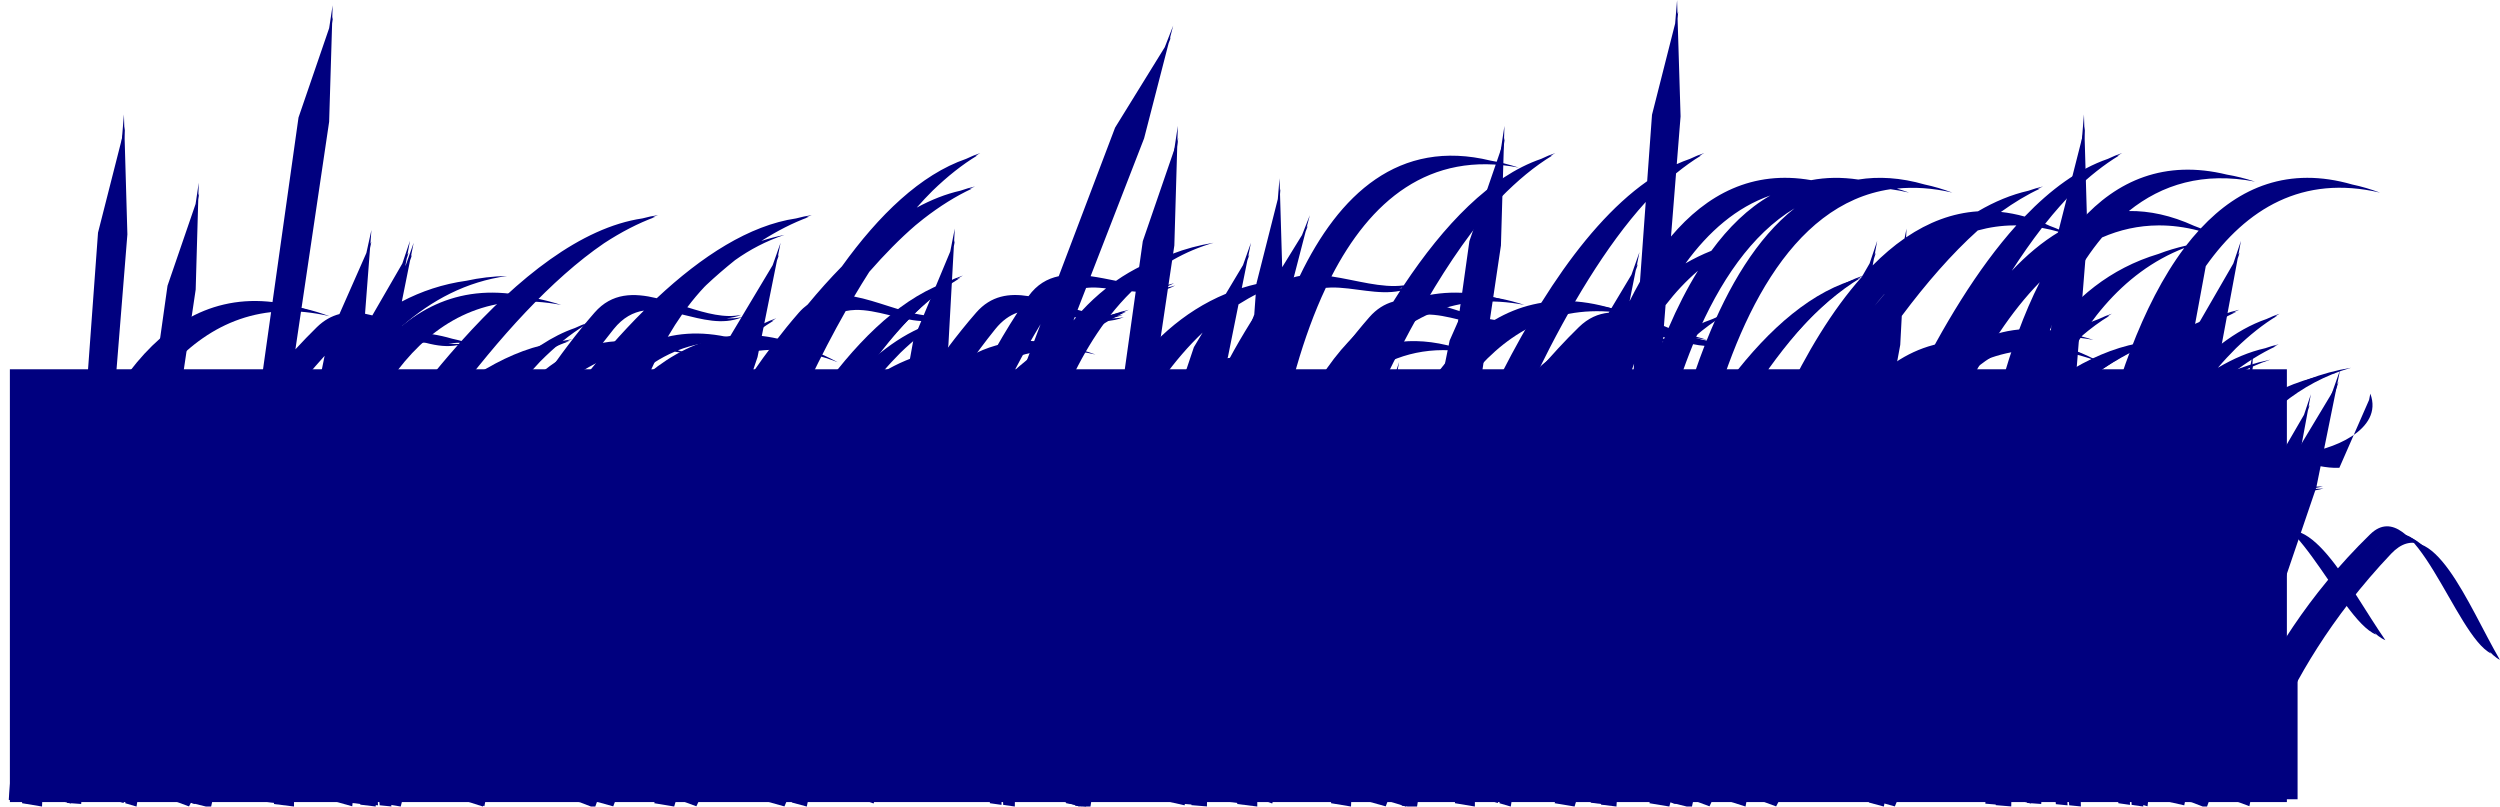 <?xml version="1.0"?><svg width="759.721" height="245.096" xmlns="http://www.w3.org/2000/svg">

 <g>
  <title>Layer 1</title>
  <g id="layer1">
   <path d="m6.207,202.89l86.667,-6.364l67.882,6.364l38.892,-0.057l8.483,20.49l-3.644,-32.54l58.8,6.45l71.404,-6.216c15.963,2.148 44.086,7.694 62.24,7.652l99.688,1.396c17.396,32.702 6.902,5.867 58.485,-4.165c28.886,-5.618 118.981,6.652 143.103,6.99l0,40l-692,0l0,-40z" fill="#00007f" id="rect10447"/>
   <path d="m388.844,54.052l-0.531,6.438l-6.469,25.562c0,0 -0.607,8.415 -0.687,9.531c-0.125,0.327 -4.014,10.627 -4.938,13.063c-5.976,0.053 -11.603,1.602 -16.875,4.281c-18.927,-0.615 -34.371,13.504 -46.5,32.469l1.219,-22.469l0.375,-1.906l-0.313,0.75l0.219,-4l-1.281,6.562l-7.438,17.782c-3.997,-0.18 -8.3,-1.588 -12.625,-2.969l2.438,-13l0.562,-1.719l-0.375,0.656l0.719,-3.875l-2.094,6.25l-5.937,10.282c-3.087,-0.866 -6.131,-1.506 -9.031,-1.438c11.576,-20.64 28.599,-34.433 53.625,-28.562c-2.624,-0.975 -5.162,-1.693 -7.625,-2.219c-26.875,-7.812 -44.785,9.428 -56.657,33.875l1.219,-16.25l0.375,-1.719l-0.281,0.656l0.281,-3.906l-1.406,6.438l-8.781,19.968c-0.245,0.212 -0.509,0.422 -0.75,0.657c-5.609,5.461 -11.013,11.608 -16.157,18.062c-1.05,-0.228 -2.078,-0.407 -3.093,-0.562c-0.593,-0.125 -1.201,-0.243 -1.782,-0.344c4.443,-9.381 9.251,-18.703 14.438,-27.313c6.025,-7.418 12.282,-14.048 18.625,-19.312c4.775,-3.798 9.615,-6.924 14.437,-9.156c-0.207,0.028 -0.418,0.062 -0.625,0.093c0.49,-0.232 0.979,-0.476 1.469,-0.687c-1.364,0.306 -2.729,0.711 -4.094,1.187c-4.841,1.094 -9.642,3.149 -14.375,5.969c1.801,-2.124 3.648,-4.107 5.5,-5.969c4.072,-3.934 8.241,-7.247 12.5,-9.812c-0.241,0.06 -0.478,0.154 -0.718,0.219c0.492,-0.305 0.973,-0.625 1.468,-0.907c-1.359,0.465 -2.69,1.045 -4.031,1.688c-9.431,3.27 -18.294,10.338 -26.469,19.687c-3.246,1.346 -6.485,3.037 -9.718,5.032l0.343,-1.907l-0.718,2.125c-3.318,2.07 -6.604,4.458 -9.875,7.094l0.718,-3.625l0.625,-1.844l-0.406,0.688l0.781,-3.906l-2.218,6.312l-3.313,5.563c-6.194,-0.654 -12.978,-2.874 -19.094,-2.969l0.844,-4.5l0.563,-1.719l-0.375,0.656l0.718,-3.875l-2.093,6.25l-1.907,3.282c-3.722,0.307 -7.097,1.616 -9.843,4.875c6.574,-10.98 13.714,-20.837 21.25,-28.407c1.143,-1.105 2.277,-2.149 3.437,-3.156c1.367,0.153 2.765,0.352 4.188,0.625c-1.237,-0.403 -2.459,-0.757 -3.657,-1.062c2.803,-2.391 5.646,-4.482 8.532,-6.219c-0.241,0.06 -0.479,0.154 -0.719,0.219c0.493,-0.305 0.973,-0.625 1.469,-0.907c-1.359,0.465 -2.691,1.045 -4.032,1.688c-3.106,1.077 -6.146,2.555 -9.125,4.406c-0.094,-0.017 -0.187,-0.046 -0.281,-0.062c-9.723,-2.382 -18.17,-1.598 -25.5,1.531c-26.68,-4.693 -43.9,16.377 -54.937,43.156l0.406,-5.25l0.656,-3.281c6.498,-11.084 13.56,-21.166 21.031,-29c4.508,-4.532 9.131,-8.362 13.875,-11.219c-0.228,0.057 -0.459,0.126 -0.687,0.188c0.481,-0.297 0.984,-0.569 1.469,-0.844c-1.359,0.464 -2.722,1.013 -4.063,1.656c-6.966,2.416 -13.608,6.919 -19.906,12.875c-15.423,2.845 -31.185,14.891 -45.719,30.375l2.375,-11.687c0.594,-0.627 1.194,-1.245 1.813,-1.844c1.691,-0.413 3.416,-0.756 5.187,-1c-1.498,0.029 -2.966,0.147 -4.406,0.281c5.51,-5.153 11.942,-9.235 19.5,-11.75c-3.451,0.713 -6.68,1.699 -9.719,2.906c-2.206,-1.16 -4.37,-2.123 -6.5,-2.906c-3.429,-1.55 -6.762,-2.632 -10,-3.281c9.929,-8.261 22.28,-12.107 37.656,-8.5c-2.618,-0.973 -5.135,-1.693 -7.593,-2.219c-16.633,-4.838 -29.855,-0.065 -40.313,10.063c-5.035,0.384 -9.793,1.846 -14.312,4.125c-3.592,0.789 -6.954,1.859 -10.094,3.187c-7.753,2.585 -14.264,6.591 -19.75,11.594c0.249,-1.672 0.36,-2.488 0.594,-4.063l0.812,-4.281l0.562,-1.719l-0.375,0.657l0.719,-3.875l-0.594,1.812c1.622,-10.911 4.812,-32.437 4.812,-32.437l0.781,-27.375l0.281,-1.844l-0.25,0.687l0.125,-3.937l-0.969,6.469l-8.531,24.843c0,0 -4.166,29.589 -7.781,55.313l-3.344,5.781c0,0 -0.598,1.852 -0.625,1.938c-2.955,5.458 -5.316,11.304 -7.219,17.281c-25.074,19.935 -28.75,69.937 -28.75,69.937l2.812,0.344c-0.002,0.024 -0.031,0.188 -0.031,0.188l4.188,0.5c0,0 1.679,-37.264 18.812,-60.094c-0.738,3.251 -1.355,6.511 -1.875,9.719c-7.236,22.739 -14.564,45.912 -14.781,47l4.344,1.906l0.031,-0.063l4.188,1.532c0.003,-0.007 0.028,-0.117 0.031,-0.125l2.406,0.781c-0.006,0.031 -0.062,0.281 -0.062,0.281l5.219,1.656c0,0 0.222,-1.205 0.562,-2.906l0.75,0.094c-0.021,0.175 -0.154,1.174 -0.156,1.219l2.875,0.875l0,0.093l0.656,0.094l0.5,0.156l0,-0.062l2.938,0.437c0.195,-0.823 4.374,-28.5 8.937,-59.062c2.708,-6.844 5.734,-13.742 9.156,-20.344c2.39,-0.42 4.911,-0.645 7.562,-0.625c-0.231,0.687 -0.666,1.943 -0.938,2.75c-13.001,21.605 -18.612,48.008 -20.844,62.344c-1.581,4.787 -2.796,8.475 -2.875,8.844l1.625,0.75c-0.044,0.458 -0.094,0.906 -0.094,0.906l3.062,0.875c0,0 0.043,-0.354 0.062,-0.5l0.406,0.156c-0.01,0.105 -0.031,0.438 -0.031,0.438l3.062,0.875c0,0 0.029,-0.141 0.031,-0.157l0.406,0.157c0.598,-1.304 12.308,-35.798 20.875,-61.032c-2.902,12.076 -4.918,23.755 -6.281,33.532c-8.08,13.94 -12.875,23.656 -12.875,23.656l3.875,1.437c-0.018,0.035 -0.25,0.5 -0.25,0.5l5.125,1.907c0,0 0.901,-1.693 1.5,-2.844c-0.026,0.412 -0.062,1.062 -0.062,1.062l3.625,0.594c-0.002,0.031 -0.031,0.281 -0.031,0.281l5.406,0.907c0,0 0.294,-9.02 1.812,-22.344c1.947,-3.382 4.019,-6.893 6.344,-10.75c-0.324,4.642 -0.489,8.979 -0.531,12.906c-3.075,9.245 -5.351,16.139 -5.469,16.688l3.438,1.562l0.062,0.031l0.844,0.375l0.031,-0.062l1.75,0.687c0.005,0.046 0.031,0.282 0.031,0.282l1.031,0.125l1.344,0.5c0.009,-0.019 0.111,-0.309 0.125,-0.344l0.688,0.062c0,0 -0.052,-0.718 -0.094,-1.75c0.106,-0.297 0.204,-0.508 0.344,-0.906c0.107,1.528 0.188,2.625 0.188,2.625l3.156,0.313c0,0 -0.146,-5.102 0.125,-13c2.281,-6.649 5.282,-15.51 8.344,-24.5c-0.762,5.254 -1.258,10.256 -1.594,14.843c-4.721,11.223 -6.187,18.719 -6.187,18.719l3.469,1.281c-0.052,0.238 -0.188,0.75 -0.188,0.75l2.406,0.875c0.052,1.598 0.094,2.719 0.094,2.719l3.156,0.469c0,0 0.001,-0.237 0,-0.281l0.469,0.093c0.001,0.02 0,0.188 0,0.188l2.969,0.406c-0.007,0.025 -0.125,0.438 -0.125,0.438l5.406,0.906c0,0 0.595,-1.959 1.281,-4.219l3.313,0.938c-0.014,0.034 -0.219,0.5 -0.219,0.5l5.281,1.468c0,0 0.307,-0.692 0.344,-0.781l4.75,0.781c0,0 -0.01,-0.77 0.031,-2.093l2.532,0.812l0.187,0.031l0.75,0.25l0,-0.062l4.375,1.062c0.03,-0.093 0.27,-1.222 0.375,-1.687l3.063,0.5c-0.002,0.031 -0.032,0.281 -0.032,0.281l5.407,0.906c0,0 1.037,-30.339 8.781,-62.187c0.496,-0.872 0.994,-1.751 1.5,-2.625c3.686,6.186 7.244,13.02 10.656,17.25c-12.439,24.127 -20,44.531 -20,44.531l2.969,0.813c-0.054,0.142 -0.281,0.75 -0.281,0.75l5.281,1.468c0,0 3.307,-8.978 9.094,-22.093c-0.733,8.609 -1.023,15.08 -1.125,18.312c-0.099,0.349 -0.5,1.656 -0.5,1.656l0.437,0.063c-0.003,0.15 0,0.625 0,0.625l3.531,0.437c0,0.001 -0.031,0.094 -0.031,0.094l0.125,0.031c0,0.014 0,0.188 0,0.188l4.813,0.594l0.468,0.093c0,0 0,-0.031 0,-0.031l0.157,0.031c0,0 0,-0.417 0,-0.531c0.031,-0.11 0.348,-1.091 0.468,-1.5l2.313,0.375c-0.036,0.141 -0.188,0.75 -0.188,0.75l5.407,0.906c0,0 0.125,-0.564 0.156,-0.687l1.875,0.687c0,0 0.594,-1.134 0.75,-1.437l1.844,0.531l0,-0.062l3.187,0.718l0.688,0.25c0,0 -0.001,-0.118 0,-0.125l0.5,0.125c0.034,-0.118 0.296,-1.423 0.437,-2.125l1.469,0.657l0.031,-0.063l4.188,1.531c0.017,-0.039 0.209,-0.606 0.25,-0.718l0.406,0.062c-0.001,0.016 0,0.156 0,0.156l4.219,0.5c0,0 0.03,-1.05 0.156,-2.593l2.156,0.593c-0.016,0.038 -0.219,0.532 -0.219,0.532l5.282,1.468c0,0 0.753,-1.778 1.281,-3.031l3.312,1.5l0.032,-0.062l4.187,1.593c0.03,-0.066 0.308,-0.951 0.406,-1.218l3.25,1.218c0,0 0.19,-0.406 0.219,-0.468l2.75,0.468c0,0 0.335,-1.099 0.406,-1.343l3.657,1.343c0.346,-0.787 5.565,-16.907 11.281,-34.562c7.082,-12.137 15.86,-25.898 25.75,-38.75c-20.918,33.298 -34.563,70.281 -34.563,70.281l2.969,0.813c-0.054,0.142 -0.281,0.75 -0.281,0.75l5.281,1.468c0,0 11.163,-30.641 28.906,-61.75c-5.254,25.987 -11.692,57.948 -11.812,59.313l3.594,1.156l0.218,0.063l0.719,0.218l0,-0.062l4.344,1.062c0.021,-0.067 0.22,-0.954 0.281,-1.218l0.219,0.031c-0.002,0.031 -0.031,0.281 -0.031,0.281l5.406,0.906c0,0 0.042,-1.088 0.125,-2.656l2.719,1.188l0.031,-0.063l4.187,1.531c0.026,-0.058 0.299,-0.846 0.375,-1.062l2.875,1.062c0,0 2.103,-4.547 5.782,-11.718c-1.254,5.293 -1.625,8.468 -1.625,8.468l3.562,1c-0.033,0.249 -0.094,0.782 -0.094,0.782l5.282,1.468c0,0 0.043,-0.466 0.062,-0.656l1.5,0.125c-0.001,0.024 0,0.188 0,0.188l4.219,0.343c0,0 -0.014,-0.35 0,-0.906l2.844,0.906c0,0 0.15,-0.83 0.406,-2.125l4.156,1.219l0,-0.062l4.375,0.968c0.091,-0.31 0.666,-3.229 1.406,-7.125l2.875,0.938c-0.006,0.031 -0.062,0.281 -0.062,0.281l5.25,1.656c0,0 5.575,-31.215 18.375,-62.312c1.3,1.814 2.597,3.668 3.875,5.531c-16.706,23.036 -19.438,60 -19.438,60l2.813,0.344c-0.002,0.024 -0.031,0.187 -0.031,0.187l4.187,0.5c0,0 1.513,-33.049 16,-55.968c0.527,0.733 1.044,1.441 1.563,2.125c-0.227,1.229 -0.46,2.467 -0.657,3.687c-7.207,22.649 -14.534,45.699 -14.75,46.781l4.375,1.907l0.032,-0.063l4.156,1.531c0.177,-0.401 1.736,-5.08 3.812,-11.437c0.028,0.97 0.058,1.737 0.094,2.594c-1.136,3.041 -2.036,5.536 -2.094,5.75l2.532,1.468c0.048,0.555 0.093,1 0.093,1l3,0.344l0.782,0.281c0.004,-0.009 0.117,-0.263 0.125,-0.281l2.875,0.281c0,0 -0.081,-2.852 -0.032,-7.375c5.306,-13.526 16.115,-41.312 27.25,-69.968c0.948,-0.057 1.922,-0.101 2.907,-0.094c-0.228,0.678 -0.639,1.923 -0.907,2.719c-13.01,21.609 -18.611,48.034 -20.843,62.375c-1.581,4.787 -2.796,8.475 -2.875,8.843l1.625,0.75c-0.044,0.459 -0.094,0.907 -0.094,0.907l3.062,0.875c0,0 0.044,-0.354 0.063,-0.5l0.406,0.156c-0.01,0.105 -0.031,0.437 -0.031,0.437l3.062,0.875c0,0 0.029,-0.141 0.032,-0.156l0.406,0.156c0.596,-1.299 12.269,-35.587 20.844,-60.843c-2.876,12 -4.894,23.622 -6.25,33.343c-8.08,13.94 -12.875,23.657 -12.875,23.657l3.875,1.437c-0.018,0.035 -0.25,0.5 -0.25,0.5l5.125,1.906c0,0 0.891,-1.705 1.5,-2.875c-0.028,0.436 -0.063,1.094 -0.063,1.094l3.625,0.594c-0.002,0.031 -0.031,0.281 -0.031,0.281l5.406,0.906c0,0 0.021,-0.538 0.031,-0.781l1.719,0.406l0,0.094l0.625,0.031l0.469,0.125l0,-0.062l2.75,0.187c0.01,-0.066 0.121,-1.5 0.156,-1.875l0.75,0.344l0.031,-0.062l1.75,0.687c0.005,0.046 0.032,0.281 0.032,0.281l1.031,0.125l1.344,0.5c0.008,-0.019 0.11,-0.308 0.125,-0.343l0.687,0.062c0,0 -0.052,-0.718 -0.094,-1.75c0.106,-0.297 0.204,-0.508 0.344,-0.906c0.107,1.528 0.188,2.625 0.188,2.625l3.187,0.312c0,0 -0.177,-5.101 0.094,-13c6.83,-19.906 16.947,-49.75 21.25,-62.437c13.041,-17.333 27.607,-33.529 42.094,-43.406c4.74,-3.097 9.489,-5.597 14.156,-7.313c-0.227,0.012 -0.46,0.046 -0.688,0.063c0.426,-0.162 0.857,-0.322 1.282,-0.469c-7.402,7.653 -13.193,18.159 -17.75,29.844l3.437,-17.188l0.656,-1.844l-0.406,0.688l0.781,-3.906l-2.218,6.312l-13.657,22.781c0,0 -3.493,10.419 -4.875,14.532c-0.751,0.353 -1.522,0.886 -2.281,1.625c-34.153,33.259 -41.219,69.781 -41.219,69.781l3.469,1.281c-0.051,0.235 -0.156,0.75 -0.156,0.75l5.125,1.906c0,0 4.371,-27.026 29.156,-57.781c-8.335,24.843 -17.759,53.017 -18.031,54.281l3.437,1.563l0.063,0.031l0.844,0.375l0.031,-0.062l4.156,1.593c0.05,-0.109 0.488,-1.355 0.719,-2l2,0.344c-0.027,0.525 -0.063,0.906 -0.063,0.906l2.813,0.219c-0.001,0.023 0,0.188 0,0.188l3.437,0.281l0.375,0.062c0,0 0,-0.031 0,-0.031l0.407,0.031c0,0 0.006,-0.563 0.031,-1.406c0.537,-1.844 2.657,-8.953 6.531,-20.312c-0.59,7.014 -0.862,12.311 -1,15.843c-0.655,2.435 -0.969,3.844 -0.969,3.844l0.813,0.219c-0.001,0.054 0,0.375 0,0.375l1.906,0.25c-0.001,0.006 -0.031,0.094 -0.031,0.094l4.062,1.093c0,0 0.073,-0.271 0.094,-0.375l3.063,0.375c0,0 0.013,-1.011 0.031,-2.5l0.812,0.094c0,0.001 -0.031,0.094 -0.031,0.094l0.125,0.031c0,0.014 0,0.188 0,0.188l4.813,0.593l0.468,0.094c0,0 0,-0.031 0,-0.031l0.157,0.031c0,0 0,-0.399 0,-0.5c0.03,-0.106 0.346,-1.115 0.468,-1.531l2.313,0.375c-0.036,0.141 -0.188,0.75 -0.188,0.75l5.407,0.906c0,0 0.125,-0.564 0.156,-0.687l1.875,0.687c0,0 0.596,-1.137 0.75,-1.437l1.844,0.531l0,-0.063l3.187,0.719l0.688,0.25c0,0 -0.001,-0.118 0,-0.125l0.5,0.125c0.034,-0.118 0.298,-1.432 0.437,-2.125l1.375,0.625c0.044,1.18 0.094,2 0.094,2l3.156,0.469c0,0 -0.03,-0.527 -0.031,-1.375l0.406,0.156c0.03,0.792 0.063,1.219 0.063,1.219l3.156,0.437c0,0 0.009,-0.676 0.031,-1.687l2.313,0.281c0,0 0.03,-1.05 0.156,-2.594l2.156,0.594c-0.016,0.038 -0.219,0.531 -0.219,0.531l5.282,1.469c0,0 0.302,-0.744 0.343,-0.844l0.188,0.032c-0.054,0.142 -0.281,0.75 -0.281,0.75l5.281,1.468c0,0 0.348,-0.932 0.875,-2.312l2.406,0.906c0.03,-0.066 0.308,-0.951 0.406,-1.219l3.25,1.219c0,0 0.191,-0.408 0.219,-0.469l2.75,0.469c0,0 0.335,-1.099 0.406,-1.344l3.657,1.344c0.056,-0.128 0.494,-1.495 0.781,-2.344l2,0.75c-0.15,0.618 -0.25,0.969 -0.25,0.969l2.656,0.719l0.063,0.031c-0.005,0.022 -0.032,0.188 -0.032,0.188l1.907,0.5l1.562,0.593c0,0 0.029,-0.145 0.031,-0.156l0.594,0.156c0,0 0.134,-0.667 0.344,-1.625l0.781,0.219c0,0 0.798,-2.091 1.938,-5c-0.362,2.896 -0.469,4.563 -0.469,4.563l3.031,0.875c0,0 0.624,-4.908 2.188,-12.657c-1.317,7.77 -1.719,12.75 -1.719,12.75l3.062,0.875c0,0 3.631,-25.034 14.375,-51.25c1.33,-1.824 2.713,-3.673 4.188,-5.531c-2.933,13.028 -4.854,25.394 -6.063,35.094c-1.964,9.847 -3.387,17.274 -3.437,17.844l1.625,0.5c-0.06,0.872 -0.094,1.562 -0.094,1.562l3.625,0.594c-0.002,0.031 -0.031,0.281 -0.031,0.281l5.406,0.906c0,0 0.177,-5.124 0.906,-13.312c3.246,-15.483 7.249,-34.923 10.969,-53c1.831,-0.832 3.737,-1.556 5.719,-2.094c1.172,1.643 2.352,3.475 3.5,5.375c-8.054,25.267 -18.105,56.894 -18.375,58.25l4.344,1.906l0.031,-0.062l4.187,1.531c0.034,-0.077 0.35,-1.064 0.469,-1.406l2.156,0.594c-0.053,0.142 -0.281,0.75 -0.281,0.75l5.281,1.468c0,0 0.382,-0.947 0.782,-2l4.125,0.5l0.468,0.094c0,0 0,-0.031 0,-0.031l0.157,0.031c0,0 0,-0.399 0,-0.5c0.003,-0.013 0.057,-0.169 0.062,-0.187l2.719,0.437c-0.036,0.141 -0.188,0.75 -0.188,0.75l5.407,0.906c0,0 0.245,-0.987 0.5,-1.968l1.531,0.562c0,0 0.596,-1.137 0.75,-1.437l1.219,0.343c-0.001,0.02 0,0.219 0,0.219l3.656,0.594c-0.006,0.251 -0.031,0.781 -0.031,0.781l5.406,0.906c0,0 -0.012,-0.795 0.031,-2.156l2.063,0.75c0.018,-0.041 0.207,-0.632 0.25,-0.75l0.406,0.063c-0.001,0.016 0,0.156 0,0.156l4.219,0.531c0,0 0.03,-1.05 0.156,-2.594l2.187,0.625c-0.014,0.035 -0.218,0.5 -0.218,0.5l5.281,1.469c0,0 0.759,-1.791 1.281,-3.031l2.406,1.094l0.063,0.031l0.844,0.375l0.031,-0.063l4.156,1.594c0.031,-0.067 0.338,-0.948 0.438,-1.219l0.781,0.282c0,0 0,0.031 0,0.031l0.094,0.031l2.375,0.875c0,0 0.19,-0.407 0.218,-0.469l2.719,0.469c0,0 0.335,-1.099 0.406,-1.344l3.657,1.344c0.347,-0.788 5.592,-16.925 11.312,-34.594c3.216,-5.509 6.761,-11.328 10.625,-17.281c0.266,0.111 0.556,0.209 0.813,0.281c-0.071,-0.08 -0.149,-0.168 -0.219,-0.25c0.56,0.394 1.092,0.739 1.625,1c-13.449,25.521 -21.688,47.813 -21.688,47.813l2.969,0.812c-0.054,0.143 -0.281,0.75 -0.281,0.75l5.281,1.469c0,0 11.171,-30.618 28.906,-61.719c-5.254,25.986 -11.692,57.918 -11.812,59.282l4.531,1.437l0.031,-0.062l4.313,1.062c0.585,-1.852 15.796,-75.975 17.656,-85.031c2.411,-3.41 4.888,-6.737 7.438,-9.906c0.019,-0.024 0.043,-0.039 0.062,-0.063c2.792,0.012 5.63,0.796 8.5,1.719l-1.812,3.094c0,0 -27.063,84.772 -27.469,86.812l4.344,1.906l0.031,-0.062l4.187,1.531c0.832,-1.886 28.438,-87.562 28.438,-87.562l0.594,-3.188c3.074,0.687 6.146,0.874 9.187,-0.156c-1.45,0.204 -2.91,0.191 -4.375,0c1.429,-0.004 2.827,-0.195 4.188,-0.656c-2.765,0.389 -5.678,-0.153 -8.657,-1.063l1.219,-6.531c4.147,0.98 8.364,2.203 12.438,2l9.031,-20.625l0.375,-1.906c4.173,11.105 -12.08,17.385 -21.375,18.156l2.406,-13.031l0.563,-1.719l-0.375,0.656l0.718,-3.875l-2.093,6.25l-5.969,10.281c-7.128,-1.999 -14.031,-2.756 -19.438,3.407c-0.127,0.001 -0.248,0.026 -0.375,0.031l1.344,-18l0.375,-1.75l-0.281,0.656l0.281,-3.906l-1.406,6.437l-8.813,19.969c-0.234,0.204 -0.456,0.4 -0.687,0.625c-5.614,5.467 -11.04,11.633 -16.188,18.094c-0.987,-0.214 -1.95,-0.381 -2.906,-0.531c-0.664,-0.143 -1.319,-0.294 -1.969,-0.407c4.48,-9.459 9.359,-18.83 14.594,-27.5c6.273,-7.703 12.797,-14.506 19.406,-19.843c4.474,-3.471 8.988,-6.318 13.5,-8.407c-0.207,0.028 -0.418,0.062 -0.625,0.094c0.49,-0.232 0.979,-0.476 1.469,-0.687c-1.364,0.306 -2.729,0.711 -4.094,1.187c-4.84,1.094 -9.644,3.119 -14.375,5.938c1.799,-2.121 3.65,-4.079 5.5,-5.938c4.072,-3.935 8.24,-7.279 12.5,-9.844c-0.209,0.052 -0.416,0.132 -0.625,0.188c0.464,-0.285 0.941,-0.58 1.407,-0.844c-1.337,0.457 -2.681,0.995 -4,1.625c-9.456,3.26 -18.338,10.379 -26.532,19.75c-3.246,1.346 -6.485,3.037 -9.718,5.031l0.343,-1.906l-0.718,2.125c-3.324,2.074 -6.629,4.451 -9.907,7.094l0.719,-3.625l0.656,-1.844l-0.406,0.688l0.781,-3.907l-2.218,6.313l-3.313,5.531c-6.196,-0.656 -12.979,-2.847 -19.094,-2.937l0.844,-4.5l0.563,-1.719l-0.375,0.656l0.718,-3.875l-2.093,6.25l-1.875,3.25c-3.722,0.308 -7.129,1.648 -9.875,4.906c6.575,-10.98 13.714,-20.836 21.25,-28.406c1.143,-1.105 2.277,-2.15 3.437,-3.156c1.367,0.152 2.765,0.352 4.188,0.625c-1.237,-0.403 -2.459,-0.757 -3.657,-1.063c2.803,-2.39 5.646,-4.512 8.532,-6.25c-0.21,0.052 -0.417,0.132 -0.625,0.188c0.46,-0.283 0.911,-0.581 1.375,-0.844c-1.337,0.457 -2.65,0.995 -3.969,1.625c-3.133,1.08 -6.184,2.602 -9.188,4.469c-0.094,-0.017 -0.187,-0.047 -0.281,-0.063c-10.652,-2.609 -19.763,-1.442 -27.562,2.469c-18.923,-1.786 -32.874,9.744 -43.094,26.75l0.656,-8.781l0.375,-1.75l-0.281,0.656l0.281,-3.906l-1.406,6.437l-6.25,14.157c-4.126,-1.056 -8.143,-1.556 -11.813,-0.407c0.656,-1.128 1.302,-2.268 1.969,-3.375c6.308,-7.759 12.883,-14.599 19.531,-19.968c4.474,-3.471 8.988,-6.318 13.5,-8.407c-0.218,0.03 -0.437,0.092 -0.656,0.125c0.497,-0.235 1.003,-0.504 1.5,-0.718c-1.364,0.306 -2.729,0.711 -4.094,1.187c-4.84,1.094 -9.644,3.119 -14.375,5.938c1.799,-2.121 3.65,-4.079 5.5,-5.938c4.072,-3.935 8.24,-7.279 12.5,-9.844c-0.209,0.052 -0.416,0.132 -0.625,0.188c0.461,-0.283 0.912,-0.581 1.375,-0.844c-1.336,0.457 -2.649,0.995 -3.968,1.625c-9.456,3.26 -18.338,10.379 -26.532,19.75c-3.246,1.346 -6.485,3.037 -9.718,5.031l0.343,-1.906l-0.718,2.125c-3.318,2.07 -6.604,4.457 -9.875,7.094l0.718,-3.625l0.625,-1.844l-0.406,0.688l0.375,-1.844c0.684,-0.229 1.362,-0.455 2.063,-0.656c-0.679,0.111 -1.337,0.243 -2,0.375l0.343,-1.782l-0.656,1.844c-3.056,0.625 -5.946,1.437 -8.687,2.469c-4.237,1.224 -8.137,2.861 -11.719,4.875c-1.206,-0.147 -2.397,-0.263 -3.563,-0.281l0.844,-4.5l0.563,-1.719l-0.375,0.656l0.718,-3.875l-2.093,6.25l-1.875,3.25c-3.734,0.303 -7.122,1.639 -9.875,4.906c6.575,-10.98 13.714,-20.836 21.25,-28.406c0.398,-0.385 0.786,-0.752 1.187,-1.125c0.01,0.003 0.022,-0.003 0.031,0c0.744,-0.693 1.469,-1.38 2.219,-2.031c1.367,0.152 2.765,0.352 4.188,0.625c-1.237,-0.403 -2.459,-0.757 -3.657,-1.063c2.803,-2.39 5.646,-4.512 8.532,-6.25c-0.21,0.052 -0.417,0.132 -0.625,0.188c0.46,-0.283 0.911,-0.581 1.375,-0.844c-1.337,0.457 -2.65,0.995 -3.969,1.625c-3.13,1.079 -6.186,2.604 -9.188,4.469c-0.094,-0.017 -0.187,-0.047 -0.281,-0.063c-4.34,-1.063 -8.436,-1.499 -12.281,-1.375c1.279,-0.917 2.549,-1.783 3.844,-2.562c-0.239,0.059 -0.482,0.123 -0.719,0.187c0.49,-0.302 1.007,-0.595 1.5,-0.875c-1.359,0.465 -2.722,1.045 -4.063,1.688c-1.557,0.54 -3.099,1.164 -4.625,1.906c-2.088,0.294 -4.092,0.751 -6.031,1.375c-9.169,1.205 -16.884,5.716 -23.375,12.406c-1.265,0.187 -2.535,0.454 -3.812,0.782c-15.992,2.215 -32.404,14.599 -47.5,30.687l2.375,-11.719c0.594,-0.626 1.194,-1.244 1.812,-1.843c1.692,-0.413 3.416,-0.756 5.188,-1c-1.498,0.029 -2.967,0.147 -4.407,0.281c5.51,-5.154 11.974,-9.235 19.532,-11.75c-3.903,0.806 -7.529,1.972 -10.907,3.406c-3.556,1.191 -6.88,2.657 -9.937,4.406l0.156,-0.718l0.594,-1.657l-0.375,0.625l0.781,-3.843l-2.187,6.187l-0.032,0.063c-2.335,1.408 -4.538,2.96 -6.593,4.656c-5.111,0.901 -9.827,2.467 -14.188,4.562c11.584,-21.132 28.742,-35.423 54.125,-29.468c-2.595,-0.965 -5.124,-1.663 -7.562,-2.188c-26.851,-7.841 -44.775,9.308 -56.657,33.688c0.597,-7.504 0.838,-10.608 1.313,-16.594l0.187,-0.906l-0.156,0.406c0.062,-0.782 0.128,-1.44 0.188,-2.188c0.396,-0.143 0.784,-0.303 1.187,-0.437c-0.404,0.083 -0.79,0.191 -1.187,0.281c0.189,-2.394 0.404,-5.033 0.562,-7.031c4.347,0.344 8.883,1.389 13.625,3.25c-2.437,-1.328 -4.813,-2.412 -7.156,-3.281c-2.134,-0.972 -4.222,-1.759 -6.281,-2.375c0.219,-2.77 0.711,-8.86 0.843,-10.532c0.049,-0.126 1.188,-3.031 1.188,-3.031l6.844,-26.469l0.687,-1.781l-0.406,0.625l1,-3.812l-2.375,6.031l-6.031,9.781l-0.657,-22.187l0.125,-1.688l-0.156,0.656l-0.125,-3.906zm120.063,48.281c0.271,-0.002 0.538,-0.002 0.812,0c-0.541,0.361 -1.088,0.741 -1.625,1.125c-1.208,-0.293 -2.394,-0.522 -3.562,-0.718c-0.125,-0.031 -0.251,-0.065 -0.375,-0.094c1.538,-0.186 3.128,-0.299 4.75,-0.313zm117.375,0c0.281,-0.002 0.559,-0.003 0.843,0c-8.955,5.972 -17.328,15.151 -24.937,25.969l0.375,-6.781l0.375,-1.906l-0.313,0.75l0.219,-4l-1.281,6.562l-3.031,7.25l0.468,-8.656l0.375,-1.906l-0.312,0.75l0.219,-4l-1.282,6.562l-7.281,17.375c-2.882,-0.53 -5.869,-1.477 -8.875,-2.437c0.795,-1.73 1.634,-3.414 2.5,-5.063c2.585,-0.791 5.251,-1.429 8.031,-1.812c-2.553,0.049 -5.018,0.275 -7.406,0.625c6.045,-11.145 13.821,-20.168 23.781,-25.125c2.715,0.169 5.539,0.562 8.469,1.25c-2.366,-0.879 -4.671,-1.55 -6.906,-2.063c4.808,-2.133 10.118,-3.293 15.969,-3.344zm-405.875,1.407c0.281,-0.003 0.559,0.028 0.843,0.031c-10.512,7.003 -20.184,18.378 -28.812,31.687l0.687,-12.531l0.375,-1.906l-0.312,0.75l0.219,-4l-1.282,6.562l-8.531,20.407c-3.501,4.258 -6.887,8.799 -10.125,13.5c-0.494,-0.074 -0.983,-0.161 -1.469,-0.219c-0.985,-0.173 -1.954,-0.295 -2.906,-0.406c6.913,-22.717 18.048,-43.177 35.969,-50.75c1.578,0.219 3.166,0.488 4.812,0.875c-1.317,-0.49 -2.598,-0.907 -3.875,-1.282c4.386,-1.721 9.187,-2.673 14.407,-2.718zm282.093,0c1.585,-0.014 3.24,0.059 4.907,0.218c-9.616,7.078 -18.482,17.772 -26.469,30.094l0.687,-12.531l0.375,-1.906l-0.312,0.75l0.219,-3.969l-1.282,6.531l-10.25,24.5c0,0 -1.114,6.16 -1.312,7.25c-0.909,1.75 -1.781,3.516 -2.656,5.281c-3.766,0.199 -7.238,0.888 -10.438,2.032c0.502,-1.859 1.007,-3.728 1.563,-5.563c7.247,-14.642 15.456,-28.771 24.375,-40.031l0,-0.031c2.644,-3.337 5.363,-6.383 8.125,-9.157c0.032,-0.031 0.061,-0.062 0.093,-0.093c2.239,-1.212 4.589,-2.234 7.063,-3c1.726,-0.235 3.481,-0.36 5.312,-0.375zm-310.687,3.218c-3.456,2.147 -6.638,4.851 -9.563,8c-10.766,7.144 -21.133,18.098 -30.625,30.594c8.87,-19.692 21.675,-35.465 40.188,-38.594zm402.094,1.282c-7.666,6.018 -13.812,14.905 -18.782,25.25c-1.684,0.423 -3.342,0.902 -4.937,1.468c-2.082,-0.194 -4.131,-0.084 -6.063,0.438c7.481,-13.016 17.185,-23.176 29.782,-27.156zm-593.907,128.593l0,0zm374.157,-122.781c-0.177,0.464 -0.53,1.406 -0.719,1.906c-0.831,-0.33 -1.681,-0.6 -2.5,-0.875c1.057,-0.388 2.132,-0.731 3.219,-1.031zm-222.407,1.563c-1.733,1.8 -3.45,3.689 -5.125,5.687l0.438,-2.156l-1,2.844c-0.343,0.414 -0.691,0.827 -1.031,1.25c-0.406,0.116 -0.82,0.219 -1.219,0.343l0.031,-0.218l0.406,-1.938l-0.312,0.75l0.125,-1.844c0.509,-0.362 1.022,-0.715 1.531,-1.062c2.052,-1.34 4.113,-2.558 6.156,-3.656zm-44.156,1.281c5.078,-0.028 10.452,0.906 16.094,3c-0.355,0.142 -0.713,0.289 -1.063,0.437c-3.539,1.188 -6.831,2.665 -9.875,4.407l0.157,-0.719l0.593,-1.656l-0.375,0.625l0.782,-3.844l-2.188,6.187l-0.031,0.063c-2.335,1.408 -4.539,2.96 -6.594,4.656c-5.125,0.904 -9.847,2.49 -14.219,4.594c3.65,-6.666 7.847,-12.65 12.688,-17.531c1.326,-0.146 2.664,-0.212 4.031,-0.219zm259.094,0c2.007,0.027 4.062,0.189 6.156,0.531c-0.926,2.442 -2.134,5.738 -3.312,8.844c-4.458,2.307 -8.432,5.122 -11.969,8.375l1.594,-8.5l0.562,-1.719l-0.375,0.656l0.719,-3.875l-2.094,6.25l-11.094,19.188c-2.523,-0.985 -5.086,-2.065 -7.625,-3.031c7.675,-11.708 16.776,-21.448 27.438,-26.719zm-284.5,0.531c-12.885,6.743 -23.688,20.331 -32.469,36.063c0.579,-3.89 0.632,-4.175 1.188,-7.907c7.284,-12.694 17.364,-23.093 31.282,-28.156zm61.5,3.156l-0.719,3.25c-0.948,0.31 -1.868,0.646 -2.781,1c-1.139,0.342 -2.254,0.692 -3.344,1.094c2.276,-1.924 4.562,-3.703 6.844,-5.344zm-53.594,0.5c-4.757,6.439 -8.806,14.034 -12.281,22.219c-0.156,0.135 -0.314,0.269 -0.469,0.406l3.375,-16.625c2.98,-2.369 6.106,-4.396 9.375,-6zm256.656,0.875c-5.715,5.354 -10.918,11.99 -15.625,19.375c-1.988,-0.26 -3.948,-0.218 -5.843,0.25c6.29,-8.343 13.413,-15.259 21.468,-19.625zm179.125,0.532l-1.468,4.156l-3.313,5.531c-3.248,-0.342 -6.638,-1.078 -10.031,-1.75c4.421,-3.36 9.335,-6.066 14.812,-7.937zm-382,2.187c-0.055,0.071 -0.101,0.148 -0.156,0.219l0,-0.125c0.054,-0.026 0.102,-0.068 0.156,-0.094zm235.157,0.219c-0.402,5.569 -0.582,7.969 -1.063,14.656l-6.75,11.281c0,0 -2.967,8.831 -3.875,11.532c-0.909,-0.157 -1.806,-0.274 -2.687,-0.375c7.167,-18.445 9.827,-25.379 14.375,-37.094zm-236.532,0.5l-1.187,2.656c-9.757,13.225 -18.354,29.254 -25.563,45.031c-5.759,6.522 -10.574,13.036 -14.562,19.25c5.87,-25.887 17.672,-54.837 41.312,-66.937zm511.688,1.5c-1.103,1.533 -2.178,3.088 -3.25,4.687c-0.104,0.115 -0.209,0.229 -0.313,0.344l0.438,-2.312c1.04,-0.931 2.082,-1.842 3.125,-2.719zm-117.406,0.031c-1.096,1.524 -2.154,3.068 -3.219,4.656c-0.104,0.115 -0.209,0.229 -0.313,0.344l0.438,-2.312c1.029,-0.921 2.062,-1.82 3.094,-2.688zm-288.5,1.406c-1.084,1.508 -2.134,3.054 -3.188,4.625c-0.108,0.12 -0.236,0.224 -0.344,0.344l0.438,-2.281c1.028,-0.92 2.062,-1.82 3.094,-2.688zm-170.938,1.657l-10.938,18.25c0,0 -2.972,8.812 -3.875,11.5c-2.309,-0.398 -4.521,-0.576 -6.656,-0.625c6.038,-11.255 13.157,-21.524 21.469,-29.125zm430.75,2.843c3.585,0.108 7.341,0.823 11.031,1.125c-8.367,7.559 -16.447,16.598 -24,26.125c0.468,-1.453 2.688,-8.343 2.688,-8.343l1.875,-10.063c2.559,-3.222 5.354,-6.19 8.406,-8.844zm-141.156,0.282c-4.355,11.483 -5.427,14.367 -10.875,28.75c-1.73,0.162 -3.391,0.429 -5,0.812c0.601,-1.867 3.062,-9.531 3.062,-9.531l0.5,-2.625c1.747,0.072 3.487,-0.132 5.219,-0.719c-1.47,0.207 -2.952,0.199 -4.437,0c1.45,0.002 2.869,-0.188 4.25,-0.656c-1.445,0.203 -2.926,0.151 -4.438,-0.063c3.29,-5.886 7.157,-11.313 11.719,-15.968zm-148.625,1.093c3.949,-0.072 8.16,0.847 12.281,1.188c-2.363,2.136 -4.718,4.369 -7.031,6.719c-3.704,-0.127 -7.676,-1.317 -11.688,-2.594l0.782,-4.281c1.79,-0.719 3.684,-0.996 5.656,-1.032zm405.875,0c3.507,-0.064 7.23,0.633 10.906,1.032c-1.613,1.494 -3.223,3.031 -4.812,4.625c-4.101,-1.285 -8.264,-2.735 -12.25,-3.313l0.218,-1.187c1.873,-0.806 3.862,-1.119 5.938,-1.157zm-95.625,0.188l-6.406,11.125c-0.268,0.357 -0.547,0.703 -0.813,1.062l1.219,-6.062c1.984,-2.122 3.99,-4.16 6,-6.125zm117.375,0l-4.5,7.75c-0.594,-0.003 -1.206,-0.069 -1.813,-0.125l0.313,-1.469c1.989,-2.127 3.985,-4.186 6,-6.156zm-545.688,0.156c-12.338,12.799 -18.878,30.872 -22.25,48.344c-1.88,2.807 -3.726,5.586 -5.469,8.312c2.75,-14.758 6.841,-30.942 12.938,-45.343c4.45,-4.49 9.377,-8.324 14.781,-11.313zm139.813,1.25l-6.531,11.313c-0.231,0.308 -0.459,0.627 -0.688,0.937l1.219,-6.094c1.984,-2.121 3.99,-4.19 6,-6.156zm-71.719,0.906c-2.981,6.487 -5.51,13.481 -7.656,20.688c-2.897,0.218 -5.604,0.768 -8.156,1.562c5.024,-7.788 10.311,-15.337 15.812,-22.25zm236.719,0.438c-12.331,12.791 -18.877,30.85 -22.25,48.312c-0.334,0.498 -0.671,1.004 -1,1.5c0.512,-6.405 0.964,-11.877 1.5,-18.593c1.973,-6.801 4.269,-13.53 6.969,-19.907c4.449,-4.489 9.376,-8.323 14.781,-11.312zm285.406,1.875c0.704,-0.017 1.409,0.033 2.125,0.094l-2.781,4.781c-2.217,-0.912 -4.419,-1.822 -6.625,-2.563c2.299,-1.624 4.753,-2.253 7.281,-2.312zm-117.875,0.031c-0.428,1.015 -0.874,2.028 -1.281,3.063c-1.298,0.055 -2.637,-0.047 -4,-0.25c-0.103,-0.038 -0.21,-0.057 -0.313,-0.094c1.131,-0.855 2.288,-1.666 3.469,-2.438c0.699,-0.143 1.41,-0.243 2.125,-0.281zm8.469,1.063c2.972,0.701 5.97,1.559 8.937,1.906l-2.25,5.406c0,0 -0.062,0.372 -0.062,0.375c-2.521,0.194 -5.154,-0.301 -7.844,-1.125l1.219,-6.562zm-296.469,0.312c0.694,-0.016 1.388,0.035 2.094,0.094l-2.75,4.781c-2.217,-0.912 -4.45,-1.79 -6.656,-2.531c2.309,-1.643 4.771,-2.284 7.312,-2.344zm264.094,0c0.331,-0.008 0.666,0.021 1,0.031l-1.188,2.719c-0.236,0.206 -0.485,0.398 -0.718,0.625c-5.607,5.46 -11.015,11.61 -16.157,18.063c-0.985,-0.214 -1.952,-0.351 -2.906,-0.5c-0.53,-0.114 -1.073,-0.218 -1.594,-0.313c3.543,-5.309 7.254,-10.469 11.125,-15.281c3.173,-3.944 6.712,-5.256 10.438,-5.344zm70.937,0c2.843,-0.067 5.8,0.622 8.782,1.344c-5.504,5.677 -10.814,11.888 -15.907,18.312c0.468,-1.453 2.688,-8.343 2.688,-8.343l2.062,-11.063c0.781,-0.145 1.576,-0.231 2.375,-0.25zm-327.062,1.125c4.148,0.979 8.361,2.196 12.437,2l-2.187,5.281c0,0 -2.243,12.471 -3.375,18.719c-10.588,13.865 -19.833,28.699 -26.938,41.125c8.153,-25.168 17.907,-55.531 17.907,-55.531l0.593,-3.188c3.084,0.692 6.168,0.878 9.219,-0.156c-1.47,0.207 -2.952,0.199 -4.437,0c1.45,0.002 2.869,-0.188 4.25,-0.656c-2.775,0.391 -5.697,-0.146 -8.688,-1.063l1.219,-6.531zm-81.156,0.281c3.592,0.875 7.218,1.809 10.75,1.75c-5.367,5.568 -10.559,11.633 -15.532,17.907c0.468,-1.454 2.688,-8.344 2.688,-8.344l2.094,-11.313zm359.718,0.75c-0.029,0.075 -0.065,0.145 -0.093,0.219c-0.416,0.008 -0.832,-0.011 -1.25,-0.031c0.456,-0.04 0.896,-0.107 1.343,-0.188zm69.969,0.157l-0.031,0.062c-0.153,-0.005 -0.316,-0.023 -0.469,-0.031c0.167,-0.014 0.334,-0.013 0.5,-0.031zm-0.562,0.812c0.041,-0.003 0.083,0.004 0.125,0l-1.219,2.063c-0.241,0.322 -0.479,0.644 -0.719,0.968l0.594,-3c0.405,-0.003 0.816,0 1.219,-0.031zm-76.75,0.813c2.04,0.143 4.105,0.65 6.187,1.281c-2.666,7.296 -4.863,14.988 -6.687,22.687c-0.029,0.089 -0.066,0.161 -0.094,0.25c-2.716,-0.191 -5.339,-0.089 -7.844,0.282c-0.408,-0.276 -0.808,-0.543 -1.219,-0.75c-0.528,-0.351 -1.058,-0.638 -1.593,-0.844c0.825,-4.015 2.255,-10.881 2.562,-12.375c0.121,-0.325 0.253,-0.646 0.375,-0.969c1.376,-1.938 2.766,-3.853 4.188,-5.719c1.335,-1.334 2.706,-2.627 4.125,-3.843zm-289.219,1.375c2.666,0.073 5.389,0.809 8.125,1.687l-1.781,3.094c0,0 -18.923,59.298 -25.282,79.656c1.435,-17.858 5.85,-55.262 18.938,-84.437zm63.031,0.437c2.697,0.541 5.409,1.476 8.156,2.375l-1.125,1.969c0,0 -0.538,1.738 -0.562,1.812c-1.587,2.919 -3.011,5.931 -4.281,9.032c-1.505,-0.311 -2.976,-0.579 -4.407,-0.75c-1.864,-0.329 -3.689,-0.513 -5.437,-0.625c2.368,-4.771 4.911,-9.409 7.656,-13.813zm-10.094,1.188c-2.429,4.224 -4.709,8.593 -6.843,13.062c-2.655,0.442 -5.157,1.147 -7.5,2.094c3.457,-4.276 7.019,-8.412 10.687,-12.281c1.197,-1.263 2.427,-2.183 3.656,-2.875zm260.157,0.625c-0.002,0.006 -0.092,0.518 -0.094,0.531c-1.063,0.061 -2.149,0.015 -3.219,-0.125c1.126,-0.003 2.228,-0.129 3.313,-0.406zm-8.157,0.562c2.668,0.599 5.354,0.837 8,0.219c-0.032,0.176 -0.901,5.018 -1.062,5.906c-3.005,5.786 -5.838,11.665 -8.469,17.5c-0.811,-0.296 -1.611,-0.566 -2.406,-0.812c-0.905,-0.337 -1.803,-0.632 -2.688,-0.907c2.049,-6.355 6.032,-18.718 6.032,-18.718l0.593,-3.188zm-380.562,4.75c-0.177,0.554 -2.182,6.769 -2.844,8.844c-0.91,0.276 -1.793,1.057 -2.656,2.437c-0.439,0.701 -0.858,1.392 -1.281,2.094c2.142,-4.527 4.399,-8.995 6.781,-13.375zm404.812,2c-0.233,0.729 -1.373,4.158 -1.781,5.438c-0.52,0.158 -1.026,0.465 -1.531,0.968c1.074,-2.163 2.183,-4.281 3.312,-6.406zm-95.75,2.344c-0.282,0.839 -1.205,3.564 -1.625,4.812c-1.063,0.39 -2.087,0.83 -3.093,1.313c1.549,-2.058 3.128,-4.107 4.718,-6.125zm117.375,0c-0.282,0.839 -1.205,3.564 -1.625,4.812c-1.024,0.376 -1.996,0.788 -2.968,1.25c-0.02,-0.011 -0.043,-0.019 -0.063,-0.031c1.528,-2.028 3.089,-4.043 4.656,-6.031zm-455.156,0.937c0.967,-0.016 1.933,0.018 2.938,0.063c-2.564,3.739 -5.032,7.566 -7.407,11.437c0.906,-3.835 1.909,-7.668 3.032,-11.437c0.473,-0.023 0.954,-0.055 1.437,-0.063zm49.219,0.532c-0.281,0.834 -1.18,3.518 -1.594,4.75c-1.053,0.387 -2.064,0.833 -3.062,1.312c1.533,-2.037 3.082,-4.065 4.656,-6.062zm-59.5,0.937c-0.833,2.941 -1.63,5.905 -2.344,8.875c-2.171,-2.189 -4.311,-4.05 -6.375,-5.25c2.665,-1.535 5.57,-2.76 8.719,-3.625zm173.594,1.156c1.974,-0.033 4.053,0.056 6.187,0.282c-1.101,2.698 -2.083,5.467 -2.969,8.25c-2.468,1.962 -4.71,4.218 -6.781,6.687c-1.618,-2.222 -3.244,-4.272 -4.875,-5.937c1.301,-3.021 2.653,-6.035 4.094,-9c1.408,-0.165 2.846,-0.256 4.344,-0.282zm193.062,0.657c1.556,0.02 3.163,0.127 4.813,0.312c-3.169,3.989 -6.221,8.085 -9.157,12.219c1.452,-4.501 2.917,-9.038 3.75,-11.625c0.2,-0.304 0.393,-0.603 0.594,-0.906zm117.094,0c1.647,0.01 3.341,0.115 5.094,0.312c-3.154,3.969 -6.203,8.043 -9.125,12.156c1.554,-4.821 3.2,-9.891 4.031,-12.468zm-178.563,0.656c-3.621,7.456 -6.948,14.956 -9.937,22.187c-1.051,-1.878 -2.105,-3.719 -3.188,-5.406c0.772,-4.054 1.632,-8.142 2.625,-12.219c3.147,-1.998 6.64,-3.544 10.5,-4.562zm-227.312,0.75c1.633,0.011 3.325,0.119 5.062,0.312c-3.171,3.992 -6.187,8.113 -9.125,12.25c1.554,-4.818 3.163,-9.839 4,-12.437c0.02,-0.042 0.043,-0.083 0.063,-0.125zm81.125,0.875c-0.237,0.518 -0.486,1.043 -0.719,1.562c-0.429,-0.267 -0.855,-0.485 -1.281,-0.687c0.652,-0.316 1.322,-0.595 2,-0.875zm35.906,0.875c-5.966,15.752 -11.629,30.713 -16.469,43.531c0.402,-3.652 0.901,-7.463 1.532,-11.406c0.378,-1.172 0.466,-1.425 0.843,-2.594c0.643,0.485 1.287,0.876 1.907,1.125c-0.504,-0.725 -1.017,-1.504 -1.532,-2.281c4.252,-13.16 6.207,-19.196 8.5,-26.313c1.665,-0.808 3.391,-1.497 5.219,-2.062zm-205.937,0.125c2.524,2.462 5.112,5.388 7.656,8.344c-1.102,4.975 -2.029,9.922 -2.844,14.75c-3.032,-5.759 -6.212,-11.589 -9.531,-15.75c1.386,-2.351 2.806,-4.69 4.25,-7.032c0.151,-0.105 0.315,-0.209 0.469,-0.312zm167.906,0.781c0.3,0.293 0.605,0.588 0.906,0.906c-8.829,19.98 -14.79,40.395 -18.094,53.282c3.21,-17.187 6.05,-32.47 8.844,-47.625c0.8,-1.041 1.627,-2.079 2.469,-3.125c1.904,-2.367 3.877,-3.392 5.875,-3.438zm338.75,0.063c-4.565,7.265 -8.757,14.682 -12.563,21.875c-0.523,-0.618 -1.027,-1.254 -1.562,-1.907c4.376,-6.675 9.104,-13.444 14.125,-19.968zm-151.094,2.218c-0.416,1.238 -0.75,2.199 -1.219,3.594c-0.519,-0.178 -1.05,-0.312 -1.562,-0.469c-0.316,-0.116 -0.624,-0.235 -0.938,-0.343c1.184,-0.995 2.428,-1.925 3.719,-2.782zm117.063,0.219c0.05,0.056 0.105,0.101 0.156,0.156c-1.063,3.165 -1.711,5.034 -3.063,9.063c-0.841,-1.716 -1.68,-3.335 -2.531,-4.844c1.691,-1.609 3.506,-3.066 5.438,-4.375zm-405.625,1.219c-1.086,3.231 -1.759,5.211 -3.157,9.375c-0.839,-1.711 -1.651,-3.34 -2.5,-4.844c1.755,-1.666 3.643,-3.189 5.657,-4.531zm346.406,1.625c-0.291,0.911 -0.44,1.403 -0.75,2.375c-0.664,-0.735 -1.325,-1.399 -2,-1.969c0.897,-0.171 1.823,-0.3 2.75,-0.406zm10.25,0.187c1.714,0.241 3.48,0.569 5.281,1.032c-2.439,5.42 -4.718,10.775 -6.812,15.968c-0.822,-1.539 -1.658,-3.047 -2.5,-4.531c0.007,-0.042 0.023,-0.083 0.031,-0.125c1.865,-5.781 2.597,-7.992 4,-12.344zm-72.563,0.157c1.019,0.169 2.045,0.379 3.094,0.625c-0.709,2.111 -1.011,2.987 -1.812,5.375c-0.844,-1.721 -1.709,-3.333 -2.563,-4.844c0.417,-0.397 0.85,-0.777 1.281,-1.156zm-61.375,2.156c-0.098,0.448 -0.216,0.896 -0.312,1.344c-0.102,0.127 -0.181,0.277 -0.281,0.406c0.225,-0.665 0.38,-1.122 0.593,-1.75zm57.875,1.281c0.979,1.964 1.951,3.925 2.907,5.844c-11.649,20.663 -20.242,39.841 -24.25,49.219c0.762,-5.888 2.163,-14.015 4.656,-22.625c0.714,-2.206 1.295,-4.1 2.031,-6.375c3.288,-9.378 7.97,-18.804 14.656,-26.063zm117.407,0c0.977,1.961 1.952,3.928 2.906,5.844c-11.652,20.667 -20.272,39.839 -24.281,49.219c0.762,-5.888 2.163,-14.015 4.656,-22.625c0.714,-2.206 1.295,-4.1 2.031,-6.375c3.289,-9.382 7.996,-18.803 14.688,-26.063zm-405.907,1.406c0.98,1.966 1.95,3.955 2.907,5.875c-11.646,20.66 -20.243,39.811 -24.25,49.188c0.769,-5.942 2.182,-14.146 4.718,-22.844c0.691,-2.134 1.258,-3.958 1.969,-6.156c3.288,-9.377 7.97,-18.804 14.656,-26.063zm-38.375,2.719c-0.373,0.861 -0.729,1.706 -1.093,2.563c-0.074,-0.093 -0.145,-0.189 -0.219,-0.282c0.427,-0.762 0.877,-1.517 1.312,-2.281zm358.375,0.875c-1.061,2.409 -2.047,4.833 -2.968,7.25c-6.89,9.464 -11.875,18.524 -15.438,26.25c0.939,-2.895 1.839,-5.709 2.844,-8.812c4.541,-7.783 9.774,-16.221 15.562,-24.688zm-194.218,0.563c-0.081,0.356 -0.141,0.706 -0.219,1.062c-0.087,-0.132 -0.163,-0.275 -0.25,-0.406c0.157,-0.216 0.309,-0.443 0.469,-0.656zm-167.125,3.843c0.174,0.155 0.358,0.291 0.531,0.438c-2.573,6.174 -4.918,12.182 -7,17.781c0.297,-2.555 0.623,-5.166 1,-7.844c1.741,-3.412 3.544,-6.861 5.469,-10.375zm284.281,0.813c0.555,0.965 1.107,1.915 1.656,2.844c-0.915,1.185 -1.803,2.418 -2.656,3.656c0.312,-2.139 0.632,-4.31 1,-6.5zm116.625,4.781c0.595,0.97 1.163,1.876 1.75,2.75c-1.128,2.876 -2.208,5.69 -3.219,8.406c-0.016,0.033 -0.046,0.061 -0.062,0.094c0.421,-3.628 0.946,-7.389 1.531,-11.25zm-468.094,23.781c-1.176,3.362 -2.157,6.313 -3.094,9.157c0.077,-0.809 0.162,-1.589 0.25,-2.438c0.833,-2.1 1.754,-4.343 2.844,-6.719zm280.188,0c-0.096,2.347 -0.165,4.57 -0.188,6.688c-0.133,0.399 -0.34,0.986 -0.469,1.375c0.218,-2.678 0.405,-4.949 0.657,-8.063zm175.5,11.344c-0.003,0.034 0.002,0.06 0,0.094c-0.044,0.102 -0.083,0.211 -0.125,0.312c0.052,-0.161 0.071,-0.243 0.125,-0.406zm-463.094,9.281c0.008,0.864 0.016,1.571 0.031,2.25c-0.128,0.44 -0.261,0.834 -0.344,1.125c0.003,-0.682 0.013,-1.312 0.032,-2.281c0.08,-0.347 0.178,-0.68 0.281,-1.094z" fill="#00007f" id="path9586"/>
   <path d="m509.649,0l-0.594,7.156l-7.031,27.719c0,0 -1.157,15.881 -1.469,20.187c-20.928,14.698 -38.719,45.273 -52.031,74.688c-0.949,0.523 -1.867,1.097 -2.781,1.687c2.128,-10.345 5.375,-26.218 5.375,-26.218l0.469,-6.407c3.21,0.391 6.368,0.282 9.406,-1.031c-1.59,0.357 -3.2,0.463 -4.844,0.375c1.582,-0.125 3.13,-0.461 4.594,-1.094c-2.811,0.632 -5.84,0.392 -8.969,-0.25l1.594,-21.468l0.406,-1.907l-0.312,0.719l0.312,-4.25l-1.531,7l-7.906,17.875c-3.663,-1.158 -7.342,-2.408 -10.938,-3.125c6.984,-11.981 14.536,-22.924 22.563,-31.5c5.134,-5.254 10.425,-9.675 15.843,-12.937c-0.25,0.062 -0.5,0.151 -0.75,0.218c0.523,-0.321 1.038,-0.639 1.563,-0.937c-1.442,0.493 -2.858,1.104 -4.281,1.781c-15.468,5.317 -29.533,20.061 -41.75,38.438c-6.616,0.93 -14.504,-1.609 -21.969,-2.719c11.697,-22.764 29.588,-38.311 56.937,-33.063c-2.957,-0.963 -5.806,-1.661 -8.562,-2.125c-27.888,-6.804 -46.1,10.279 -58,35.032c-0.709,0.127 -1.414,0.284 -2.094,0.5c-1.944,0.238 -3.839,0.562 -5.687,0.968c-3.433,0.477 -6.716,1.236 -9.844,2.219l1.687,-8.375l0.657,-1.844l-0.407,0.688l0.844,-4.219l-2.406,6.781l-5.219,8.719c-52.268,21.583 -59.5,112.188 -59.5,112.188l3.344,1c0,0 0.036,-0.493 0.156,-1.344l0.438,0.094c-0.091,0.858 -0.125,1.312 -0.125,1.312l3.343,0.969c0,0 0.062,-0.469 0.125,-0.875l5.313,0.875c0,0 -1.108,-37.05 27.125,-81.188c1.776,-2.776 3.757,-4.143 5.906,-4.437c-6.218,18.495 -26.836,79.861 -27.25,81.781l3.75,1.719l0.063,0.031l0.906,0.406l0.031,-0.062l4.563,1.75c0.046,-0.101 0.467,-1.32 0.656,-1.844l0.219,0.031c-0.041,0.162 -0.219,0.844 -0.219,0.844l5.906,0.969c0,0 8.716,-35.479 24.688,-71.813c2.266,2.638 4.497,5.214 6.625,7.438c-1.359,7.658 -2.41,15.041 -3.219,21.875c-11.152,22.674 -17.813,40.594 -17.813,40.594l3.25,0.906c-0.057,0.154 -0.312,0.812 -0.312,0.812l5.75,1.594c0,0 2.427,-6.571 6.75,-16.781c-0.32,5.959 -0.375,9.562 -0.375,9.562l3.969,0.5c-0.001,0.041 0,0.344 0,0.344l1.25,0.156c-0.434,1.488 -0.75,2.5 -0.75,2.5l4.468,0.75c-0.012,0.043 -0.187,0.594 -0.187,0.594l5.906,0.969c0,0 0.223,-0.78 0.25,-0.875l5.313,0.875c0,0 -0.397,-12.867 5.062,-32.469c3.239,-9.09 7.161,-19.468 11.656,-30.312c2.927,-5.936 6.369,-12.094 10.407,-18.407c1.793,-2.803 3.796,-4.161 5.968,-4.437c3.146,2.461 6.439,5.975 9.719,9.719c-1.208,5.967 -1.656,8.135 -3.219,15.875c-19.045,22.661 -26.812,57.812 -26.812,57.812l2.969,0.813c-0.005,0.021 -0.032,0.187 -0.032,0.187l4.438,1.219c0,0 0.273,-1.376 0.812,-3.656l2.25,0.812c-0.07,0.151 -0.375,0.781 -0.375,0.781l5.625,2.063c0,0 0.448,-1.024 1.032,-2.25l2.625,0.844l0.093,0.031l0.907,0.281l0,-0.062l0.656,0.156c0,0 0,0.031 0,0.031l0.406,0.063l3.688,0.906c0.005,-0.016 0.055,-0.256 0.062,-0.281l1.75,0.281c0,0 6.94,-24.328 18.75,-54.125c0.834,-1.304 1.702,-2.593 2.563,-3.906c0.23,0.09 0.463,0.187 0.687,0.25c-0.088,-0.102 -0.192,-0.21 -0.281,-0.313c1.119,0.793 2.174,1.372 3.187,1.656c-0.855,-0.983 -1.706,-2.045 -2.593,-3.125c3.418,-5.167 7.034,-10.384 10.812,-15.5c2.81,-0.603 5.728,-0.949 8.813,-0.937c-8.072,24.021 -24.591,73.242 -24.969,75l3.75,1.719l0.062,0.031l0.907,0.406l0.031,-0.062l4.531,1.75c0.384,-0.836 6.167,-17.763 12.531,-36.438c-0.385,6.539 -0.472,12.476 -0.406,17.469c-0.927,8.704 -1.219,14.156 -1.219,14.156l1.875,0.313c0.044,0.491 0.094,0.968 0.094,0.968l3.469,0.375c0,0 -0.026,-0.319 -0.031,-0.406l0.5,0.094c0.004,0.041 0.031,0.281 0.031,0.281l3.437,0.344c0,0 0.001,-0.061 0,-0.063l0.438,0.063c0,0 1.697,-51.129 17.094,-92.969c-0.815,11.351 -1.271,17.762 -2.063,28.844c-7.577,32.628 -9.219,62.156 -9.219,62.156l3.969,0.656c-0.002,0.041 -0.031,0.344 -0.031,0.344l3.812,0.625l0,0.031l0.282,0l0.656,0.125l0.25,0.063l0,-0.031l0.906,0.156c0,0 0,-0.147 0,-0.156l2.063,0.156c0.127,-0.802 2.082,-25.145 4.343,-53.375c2.881,-14.909 7.003,-30.984 12.969,-45.531c1.152,0.252 2.319,0.409 3.469,0.5c-16.591,42.621 -19.531,96.437 -19.531,96.437l3.937,0.656c-0.002,0.041 -0.031,0.344 -0.031,0.344l5.906,0.969c0,0 4.527,-136.97 66.25,-146c1.836,0.243 3.704,0.58 5.625,1.031c-1.249,-0.464 -2.472,-0.85 -3.687,-1.219c5.207,-0.526 10.815,-0.195 16.843,1.219c-2.9,-1.077 -5.716,-1.894 -8.437,-2.469c-7.311,-2.108 -14.015,-2.493 -20.156,-1.5c-5.082,-0.751 -9.852,-0.672 -14.313,0.188c-17.781,-3.118 -31.709,4.245 -42.594,17.125c0.521,-6.558 1.249,-15.622 1.532,-19.188c2.537,-2.056 5.089,-3.904 7.687,-5.468c-0.231,0.057 -0.457,0.126 -0.687,0.187c0.51,-0.313 1.019,-0.615 1.531,-0.906c-1.449,0.495 -2.883,1.1 -4.313,1.781c-1.341,0.462 -2.68,0.994 -4,1.594c0.183,-2.299 1.157,-14.5 1.157,-14.5l-0.907,-29.688l0.188,-2.187l-0.219,0.844l-0.125,-4.344zm-408.562,1.594l-1.063,6.968l-9.312,27.157c0,0 -5.681,40.13 -11.344,80.5c-0.094,-0.012 -0.187,-0.02 -0.281,-0.032c-60.495,-10.588 -63.688,86.5 -63.688,86.5l3.094,0.25c-0.001,0.022 0,0.188 0,0.188l4.562,0.375c0,0 0.033,-1.089 0.094,-2.656l0.719,0.187c-0.036,0.275 -0.125,0.844 -0.125,0.844l5.75,1.625c0,0 0.138,-1.347 0.531,-3.781l2.562,0.937c-0.071,0.151 -0.375,0.781 -0.375,0.781l5.625,2.063c0,0 15.663,-34.138 38.719,-67.25c-2.814,20.099 -5.423,38.963 -7.062,50.875c-1.239,7.352 -1.712,12.18 -1.844,13.625c-0.013,0.118 -0.124,0.964 -0.125,1l3.125,0.969l0,0.093l0.656,0.094l0.594,0.188l0,-0.094l2.438,0.375l0.406,0.125c0,0 -0,-0.061 0,-0.063l0.375,0.063c0.076,-0.323 0.807,-4.988 1.781,-11.406c2.279,-10.712 6.517,-27.633 13.688,-45c0.053,0.064 0.103,0.124 0.156,0.187c-2.069,10.255 -3.59,17.867 -5.437,27.094c-4.199,12.591 -7.582,22.774 -8.094,24.531c-0.039,0.078 -0.219,0.406 -0.219,0.406l0.062,0.032c-0.008,0.03 -0.09,0.294 -0.094,0.312l3.75,1.719l0.219,0.094l0.781,0.343l0.031,-0.062l4.531,1.75c0.003,-0.005 0.029,-0.088 0.032,-0.094l0.25,0.094c0,0 0.091,-0.153 0.093,-0.156l0.469,0.156c0.014,-0.032 0.159,-0.517 0.188,-0.594l2.5,0.594c0.016,-0.052 0.18,-0.778 0.218,-0.938l2.532,0.938c0,0 2.03,-12.408 10.812,-30.281c5.238,-8.89 11.485,-19.046 18.469,-29.532c1.858,-2.411 3.812,-4.859 5.906,-7.312c-17.225,25.835 -18.562,66.312 -18.562,66.312l3.093,0.25c-0.001,0.022 0,0.188 0,0.188l4.563,0.375c0,0 0.211,-52.478 26.031,-75.781c2.55,3.366 5.088,7.564 7.531,11.812c-17.395,31.219 -28.281,60.656 -28.281,60.656l3.219,0.907c-0.054,0.143 -0.281,0.781 -0.281,0.781l5.75,1.625c0,0 0.251,-0.648 0.312,-0.813l2.156,0.813c0,0 10.929,-21.583 27.5,-47.813c1.105,1.209 2.205,2.15 3.282,2.688c-0.053,-0.09 -0.104,-0.191 -0.157,-0.281c0.92,0.944 1.838,1.7 2.75,2.156c-1.325,-2.283 -2.681,-4.818 -4.062,-7.438c6.226,-9.735 13.217,-20.013 20.656,-30c-6.241,17.891 -8.385,37.26 -8.937,52.469c-6.387,14.196 -8.313,23.906 -8.313,23.906l3.781,1.407c-0.058,0.269 -0.187,0.843 -0.187,0.843l5.625,2.063c0,0 0.093,-0.481 0.125,-0.656l3.031,0.343c0,0 -0.264,-4.039 -0.25,-10.687c0.04,-0.123 0.084,-0.251 0.125,-0.375c0.196,6.855 0.594,11.031 0.594,11.031l3.469,0.344c0,0 -0.396,-9.574 0.562,-23.594c5.027,-11.575 13.169,-26.338 26.094,-41.844c-3.136,9.344 -4.367,13.04 -7.75,23.157c-10.674,21.904 -16.969,38.968 -16.969,38.968l3.219,0.907c-0.055,0.146 -0.313,0.781 -0.313,0.781l5.75,1.625c0,0 0.141,-0.365 0.157,-0.406l1.406,0.406c0,0 0.404,-0.937 0.469,-1.094l2.843,1.094c0.344,-0.749 5.154,-14.748 10.657,-30.875c3.423,-7.082 7.37,-14.952 11.781,-23.219c-11.407,28.512 -17.844,51.781 -17.844,51.781l4.469,0.75c-0.012,0.043 -0.188,0.594 -0.188,0.594l5.875,0.969c0,0 8.171,-28.52 21.813,-61.625c3.507,6.119 6.923,11.942 10.187,14.937c-12.309,20.968 -17.5,44.469 -17.5,44.469l2.969,0.813c-0.005,0.021 -0.031,0.187 -0.031,0.187l4.437,1.219c0,0 8.168,-42.925 32.125,-64.25c-17.486,31.323 -28.437,60.937 -28.437,60.937l3.25,0.907c-0.055,0.146 -0.313,0.781 -0.313,0.781l5.75,1.625c0,0 8.07,-22.038 21.438,-48.469c-4.103,22.78 -8.053,44.962 -8.125,46.031l3.937,1.125l0,0.032l0.25,0.062l0.781,0.219l0,-0.063l4.782,1.063c0.012,-0.042 0.131,-0.639 0.156,-0.75l4.531,0.75c0,0 9.363,-38.042 26.438,-75.688c1.281,0.149 2.58,0.395 3.906,0.657c-12.934,34.166 -25.019,66.153 -25.281,67.125l2.843,1.625l-0.031,0.093l0.563,0.219l0.593,0.344l0.032,-0.094l3.031,1.188c0.313,-0.639 7.271,-18.475 15.75,-40.25c-3.603,24.016 -2.375,43.812 -2.375,43.812l3.437,0.469c0,0 -0.103,-5.603 0.407,-14.469c-0.235,8.886 0.093,14.469 0.093,14.469l3.438,0.5c0,0 0.001,-67.441 28.687,-105.938c1.86,-0.087 3.682,-0.415 5.469,-1.187c-1.549,0.348 -3.118,0.42 -4.719,0.344c1.538,-0.133 3.044,-0.447 4.469,-1.063c-1.302,0.293 -2.649,0.406 -4.031,0.375c2.082,-2.663 4.305,-5.172 6.687,-7.5c4.62,0.486 9.146,0.513 13.188,-1.781c-1.536,0.525 -3.114,0.783 -4.75,0.875c1.555,-0.296 3.023,-0.778 4.406,-1.563c-3.246,1.11 -6.9,1.021 -10.75,0.5c6.457,-5.795 13.987,-10.248 22.781,-12.781c-4.484,0.737 -8.671,1.867 -12.562,3.375c-6.381,1.911 -12.065,4.681 -17.094,8.188c-2.583,-0.526 -5.177,-1.049 -7.719,-1.407c6.397,-16.476 16.25,-41.875 16.25,-41.875l7.469,-28.968l0.719,-1.844l-0.406,0.656l1.062,-4.125l-2.562,6.563l-15.094,24.437c0,0 -10.059,26.524 -17.125,45.156c-3.487,0.733 -6.632,2.525 -9.188,6.063c-5.852,-0.937 -11.364,-0.205 -15.906,5c-2.94,3.369 -5.807,6.948 -8.594,10.656c0.003,-0.014 0.157,-0.844 0.157,-0.844l1.656,-29.968l0.344,-1.844l-0.282,0.719l0.219,-4.25l-1.375,6.968l-8.062,19.344c-6.765,-0.908 -14.173,-4.361 -21.157,-5.656c1.515,-2.559 3.058,-5.088 4.625,-7.531c4.61,-5.265 9.3,-10.061 14.063,-14.157c0.27,-0.222 0.542,-0.438 0.812,-0.656c0.536,-0.451 1.089,-0.879 1.625,-1.312c4.878,-3.785 9.8,-6.879 14.719,-9.157c-0.28,0.038 -0.564,0.081 -0.844,0.125c0.578,-0.275 1.173,-0.531 1.75,-0.781c-1.468,0.33 -2.936,0.771 -4.406,1.281c-4.472,1.007 -8.92,2.776 -13.312,5.157c1.588,-1.82 3.22,-3.525 4.843,-5.157c4.44,-4.289 8.981,-7.922 13.625,-10.718c-0.23,0.057 -0.457,0.126 -0.687,0.187c0.51,-0.313 1.019,-0.615 1.531,-0.906c-1.448,0.495 -2.883,1.1 -4.312,1.781c-13.803,4.755 -26.496,17.037 -37.75,32.688c-3.541,3.599 -7.021,7.488 -10.407,11.593c-0.909,0.677 -1.81,1.469 -2.656,2.438c-4.99,5.718 -9.754,12.019 -14.281,18.594c0.177,-0.522 1.719,-5.094 1.719,-5.094l5.906,-29.344l0.656,-1.844l-0.406,0.688l0.844,-4.219l-2.406,6.813l-9.469,15.812c-1.5,0.314 -3.017,0.391 -4.563,0.313c1.56,-0.13 3.088,-0.439 4.532,-1.063c-4.999,1.123 -10.681,-0.46 -16.438,-2.281c1.667,-2.213 3.431,-4.323 5.313,-6.313c0.048,-0.046 0.107,-0.079 0.156,-0.125c0.046,-0.048 0.079,-0.108 0.125,-0.156c2.944,-2.775 5.938,-5.336 8.906,-7.719c4.503,-3.216 9.495,-5.845 15.031,-7.687c-2.439,0.504 -4.783,1.108 -7.031,1.844c4.811,-3.058 9.606,-5.508 14.344,-7.25c-0.252,0.013 -0.499,0.044 -0.75,0.062c0.574,-0.218 1.146,-0.462 1.718,-0.656c-1.579,0.222 -3.152,0.576 -4.75,1c-14.151,2.088 -28.61,11.396 -42.343,24.25c-6.95,-1.658 -13.598,-1.708 -18.906,4.375c-5.443,6.236 -10.645,13.151 -15.532,20.375c-10.362,-0.269 -18.8,2.917 -25.687,8.187c-0.174,-0.077 -0.357,-0.156 -0.531,-0.218c-0.603,-0.525 -1.205,-0.969 -1.813,-1.344c14.359,-19.178 30.467,-37.179 46.469,-48.094c5.168,-3.376 10.349,-6.066 15.437,-7.937c-0.258,0.013 -0.522,0.043 -0.781,0.062c0.575,-0.218 1.146,-0.462 1.719,-0.656c-1.58,0.222 -3.153,0.576 -4.75,1c-18.609,2.745 -37.743,18.031 -55.063,37.344c-5.623,0.554 -11.766,-2.092 -17.937,-4.625c8.984,-7.897 19.522,-13.516 31.875,-15.219c-4.325,0.084 -8.421,0.582 -12.313,1.437c-7.218,1.002 -13.754,3.214 -19.656,6.313l2.5,-12.469l0.656,-1.844l-0.406,0.688l0.844,-4.219l-2.406,6.813l-0.125,0.218l0.406,-2.218l0.625,-1.875l-0.406,0.718l0.781,-4.25l-2.313,6.875l-9.125,15.782c-0.745,-0.196 -1.48,-0.364 -2.218,-0.5l1.531,-20l0.406,-1.907l-0.312,0.719l0.312,-4.25l-1.531,6.969l-8.188,18.562c-2.366,0.609 -4.676,1.858 -6.843,3.969c-2.214,2.156 -4.376,4.419 -6.532,6.75c5.023,-33.731 10.25,-69.156 10.25,-69.156l0.907,-29.906l0.281,-1.969l-0.25,0.75l0.125,-4.281zm543.781,44.906c-1.449,0.495 -2.883,1.1 -4.313,1.781c-8.922,3.074 -17.374,9.292 -25.281,17.531c-2.455,-0.694 -4.86,-1.145 -7.219,-1.406c3.955,-2.847 7.931,-5.253 11.907,-7.094c-0.28,0.038 -0.564,0.081 -0.844,0.125c0.578,-0.275 1.172,-0.531 1.75,-0.781c-1.483,0.333 -2.984,0.795 -4.469,1.313c-5.148,1.166 -10.276,3.29 -15.312,6.25c-7.857,0.502 -15.129,3.363 -21.844,7.906l0.125,-2.656l-0.594,2.968c-3.378,2.334 -6.595,5.108 -9.687,8.219l0.375,-2.031l0.625,-1.906l-0.407,0.718l0.782,-4.25l-2.313,6.875l-2.344,4.063c-18.252,20.437 -31.243,52.67 -39.312,78c-10.86,21.628 -17.344,37.969 -17.344,37.969l4.344,1.218c-0.016,0.04 -0.25,0.563 -0.25,0.563l5.781,1.625c0,0 0.683,-1.576 0.938,-2.188l0.187,0.063c-0.007,0.035 -0.062,0.312 -0.062,0.312l5.687,1.813c0,0 0.201,-1.017 0.5,-2.531l1.625,0.718c-0.024,0.282 -0.062,0.688 -0.062,0.688l3.093,0.375c-0.001,0.022 -0.031,0.187 -0.031,0.187l0.844,0.094l1.25,0.469c0.007,-0.015 0.084,-0.256 0.094,-0.281l2.375,0.281c0,0 0.182,-4.127 1.031,-10.531c4.38,-13.385 10.166,-31.225 16.406,-50.563c2.563,-4.046 5.482,-7.799 8.844,-11.062c-5.083,28.074 -12.33,68.116 -12.438,69.718l0.063,0.032c-0.001,0.004 -0.031,0.093 -0.031,0.093l0.968,0.157l2.032,0.593c-0.01,0.117 -0.063,0.438 -0.063,0.438l1.531,0.187l1.532,0.25c-0.001,0.01 0,0.125 0,0.125l2.656,0.313l0.031,0l1.031,0.25c0.002,-0.004 0.031,-0.058 0.032,-0.063l0.406,0.063c0,0 0,-0.031 0,-0.031l0.406,0.031c0,0 0.051,-0.723 0.125,-1.75c0.095,-0.324 0.264,-0.918 0.438,-1.5l3.562,1.125c-0.007,0.035 -0.062,0.312 -0.062,0.312l5.687,1.813c0,0 7.424,-41.486 24.656,-78.469c3.906,-2.367 8.259,-4.118 13.094,-5.094c-0.937,3.564 -1.809,7.147 -2.594,10.719c-17.778,34.595 -20.312,66.469 -20.312,66.469l2.781,1.094c-0.025,0.265 -0.094,0.843 -0.094,0.843l4.125,1.625c0,0 0.894,-15.866 8.125,-38.281c-2.832,22.558 -3.093,39.531 -3.093,39.531l3.375,0.438c0.001,0.012 0,0.156 0,0.156l0.593,0.094c0,0.006 0,0.125 0,0.125l5.938,0.75c0,0 0,-0.119 0,-0.125l0.844,0.125c0,0 0.011,-45.077 15.687,-82.563c4.587,7.115 9.25,18.726 13.375,25c-2.978,14.073 -4.835,27.165 -6,37.125c-2.979,9.444 -5.104,16.177 -5.219,16.75l3.469,1.532c0,0.012 0,0.187 0,0.187l0.688,0.125l0.593,0.25l0.032,-0.062l4.562,1.656c0.015,-0.035 0.188,-0.541 0.219,-0.625l3.75,0.625c0,0 0.035,-0.65 0.094,-1.844l0.593,0.25l0.032,-0.062l4.562,1.656c0.907,-2.057 31,-95.469 31,-95.469l5.469,-29.406l0.625,-1.906l-0.406,0.718l0.781,-4.25l-2.313,6.875l-12.093,20.938l3.718,-20.125c12.345,-17.43 29.387,-27.868 52.938,-22.344c-2.911,-1.081 -5.707,-1.893 -8.438,-2.469c-19.29,-5.557 -34.315,0.766 -46.031,13.344c-0.675,-0.282 -1.363,-0.533 -2.031,-0.781c-6.965,-3.176 -13.567,-4.588 -19.813,-4.5c10.081,-8.114 22.65,-11.949 38.344,-8.938c-2.947,-0.959 -5.785,-1.661 -8.531,-2.125c-18.938,-4.626 -33.429,1.773 -44.5,14.094c-1.992,0.811 -3.939,1.807 -5.844,2.906c-1.182,-0.533 -2.37,-1.005 -3.531,-1.437c-0.46,-0.21 -0.918,-0.431 -1.375,-0.625c2.898,-3.663 5.878,-7.02 8.906,-10.063c4.44,-4.289 8.981,-7.922 13.625,-10.718c-0.231,0.057 -0.457,0.126 -0.687,0.187c0.51,-0.313 1.019,-0.615 1.531,-0.906zm-106.875,12.906c-6.809,3.894 -12.749,9.721 -17.938,16.813c-2.767,1.098 -5.373,2.384 -7.843,3.812c7.01,-9.641 15.474,-17.058 25.781,-20.625zm-37.875,1.969c-0.469,6.49 -1.009,13.939 -1.75,24.219c-1.096,1.921 -2.14,3.909 -3.156,5.937l1.875,-9.406l0.718,-2l-0.437,0.75l0.844,-4.25l-2.438,6.875l-6.906,11.531c-3.178,0.308 -6.21,1.598 -9.063,4.375c-4.253,4.142 -8.383,8.649 -12.406,13.375c9.523,-19.398 20.583,-38.047 32.719,-51.406zm45.219,1.937c-11.426,8.999 -20.116,23.683 -26.719,40.188c-1.091,-0.191 -2.199,-0.488 -3.313,-0.813c7.183,-16.893 16.916,-31.482 30.032,-39.375zm66.718,5.188c0.226,-0.001 0.462,-0.002 0.688,0c-11.882,13.207 -22.43,30.844 -31.375,48.937c-2.223,0.15 -4.362,0.43 -6.406,0.907c0.595,-3.235 2.5,-13.532 2.5,-13.532l0.468,-8.812c7.395,-9.888 15.159,-18.844 23.094,-25.969c3.543,-0.974 7.203,-1.51 11.031,-1.531zm43.875,0c3.919,-0.022 7.994,0.484 12.219,1.594c-1.305,1.441 -2.589,2.94 -3.812,4.531c-2.923,0.678 -5.724,1.504 -8.375,2.531c-14.756,4.42 -25.697,13.589 -33.782,25.125c4.287,-11.421 9.725,-21.891 16.625,-30.125c5.354,-2.335 11.059,-3.623 17.125,-3.656zm-35.406,0.75c1.7,0.312 3.436,0.706 5.188,1.219c-5.094,3.044 -9.869,7.065 -14.344,11.812c2.964,-4.603 6.019,-8.979 9.156,-13.031zm43.25,6.125c-13.059,17.39 -21.406,42.794 -26.687,66.281c-4.422,-9.732 -9.137,-19.908 -13.719,-22.094c0.806,0.107 1.611,0.231 2.437,0.375c-0.793,-0.219 -1.567,-0.411 -2.343,-0.593c8.395,-19.398 21.087,-36.526 40.312,-43.969zm-147.781,6.906c-3.304,5.343 -6.292,11.199 -8.938,17.375c-0.469,-0.193 -0.936,-0.401 -1.406,-0.594c0.239,-2.998 0.273,-3.479 0.5,-6.343c2.954,-3.836 6.217,-7.339 9.844,-10.438zm103.875,3.469c-4.86,9.582 -8.721,20.453 -11.781,31.594c-3.863,0.052 -7.459,0.605 -10.813,1.593c6.32,-12.528 13.805,-24.223 22.594,-33.187zm-231.156,0.719c-1.3,0.961 -2.498,2.21 -3.594,3.781c-4.73,6.78 -9.147,14.206 -13.219,21.906c0.093,-0.274 1.25,-3.656 1.25,-3.656l3.219,-16c3.868,-2.456 7.969,-4.509 12.344,-6.031zm-56.907,0.906c1.409,-0.026 2.856,0.106 4.313,0.25c-2.65,2.104 -5.125,4.4 -7.406,6.875c-0.417,-0.117 -0.831,-0.22 -1.25,-0.344c1.153,-2.969 1.524,-3.901 2.593,-6.656c0.585,-0.057 1.154,-0.114 1.75,-0.125zm72.75,0c6.773,-0.124 14.272,2.407 20.938,1c-0.706,1.084 -1.401,2.175 -2.094,3.281c-2.606,0.735 -5.065,2.211 -7.281,4.75c-10.333,11.84 -19.767,26.128 -27.906,40.313c3.016,-16.743 7.635,-34.324 14.687,-49.25c0.543,-0.049 1.103,-0.084 1.656,-0.094zm21.563,0.031c-0.033,0.051 -0.06,0.106 -0.094,0.156c-0.293,0.03 -0.578,0.046 -0.875,0.063c0.327,-0.063 0.649,-0.137 0.969,-0.219zm146.531,1.938l-0.031,0.093c-0.998,1.161 -1.985,2.333 -2.969,3.532c0.99,-1.24 1.973,-2.455 3,-3.625zm-312.687,4.843c6.411,-0.15 13.339,2.987 20,3.375l-2.407,5.782c0,0 -2.746,15.225 -4.437,24.562c-0.078,0.128 -0.172,0.247 -0.25,0.375c-11.163,5.078 -20.017,15.048 -26.844,26.031c-3.066,-5.769 -6.278,-12.133 -9.625,-17.406c5.979,-14.126 12.91,-28.831 20.594,-42.375c0.977,-0.21 1.963,-0.32 2.969,-0.344zm-64.281,0.188c-6.827,6.775 -13.411,14.364 -19.688,22.25c-0.507,-0.089 -1.001,-0.145 -1.5,-0.219c3.817,-5.707 7.835,-11.229 12,-16.406c2.832,-3.52 5.928,-5.11 9.188,-5.625zm113.499,0.625c-6.028,9.283 -11.508,19.536 -16.375,29.906c-2.706,-0.25 -5.327,-0.2 -7.843,0.063c5.413,-8.722 11.282,-17.241 17.5,-24.969c2.104,-2.615 4.363,-4.164 6.718,-5zm-101.906,0.562c6.088,1.469 12.276,3.265 18.032,0.907l-5.407,9.031c0,0 -3.729,11.129 -5.156,15.375c-1.257,0.273 -2.535,1.006 -3.812,2.25c-10.529,10.253 -18.669,20.785 -24.969,30.625c3.337,-19.671 9.584,-41.503 21.312,-58.188zm226.031,0.032c3.245,-0.077 6.627,0.7 10.032,1.531l-2.813,6.375c0,0 -2.646,13.126 -3.906,19.344c-2.853,-2.535 -5.645,-4.306 -8.25,-4.844c-1.018,-0.57 -2.024,-1.029 -3,-1.313c-0.702,-0.298 -1.388,-0.517 -2.063,-0.625c-0.768,-0.45 -1.51,-0.826 -2.25,-1.093c3.151,-6.516 6.483,-12.973 9.969,-19.188c0.753,-0.124 1.512,-0.169 2.281,-0.187zm-106.718,0.781c0.136,0.032 0.27,0.062 0.406,0.094c-0.257,0.3 -0.529,0.601 -0.781,0.906c0.177,-0.457 0.199,-0.547 0.375,-1zm-10.375,2.156c-4.688,12.367 -6.187,16.319 -11.094,29.281c-1.23,-0.451 -2.428,-0.84 -3.625,-1.187c4.413,-9.635 9.322,-19.21 14.719,-28.094zm72.593,0.25c-4.01,11.317 -7.007,23.421 -9.281,35.156c-1.871,-2.294 -3.746,-4.516 -5.625,-6.562c4.459,-9.794 9.431,-19.553 14.906,-28.594zm-23.343,2.281l-2.657,4.438c0,0 -3.009,8.989 -3.843,11.469c-0.27,-0.1 -0.547,-0.204 -0.813,-0.282c-0.702,-0.298 -1.387,-0.517 -2.062,-0.625c-0.876,-0.513 -1.725,-0.946 -2.563,-1.218c3.61,-5.004 7.588,-9.664 11.938,-13.782zm-245.313,0.219c6.265,1.857 12.675,4.839 18.969,3.594c-13.28,14.991 -25.458,32.238 -35.437,47.875c0.162,-0.504 0.181,-0.498 0.343,-1c7.339,-21.58 14.688,-43.25 14.688,-43.25l1.437,-7.219zm385.281,0.563c0.219,0.07 0.438,0.146 0.657,0.218c-0.279,0.68 -0.572,1.346 -0.844,2.032c0.087,-1.093 0.102,-1.17 0.187,-2.25zm-365.406,2c-0.202,0.225 -0.392,0.461 -0.593,0.687c-1.077,0.048 -2.136,-0.016 -3.219,-0.156c1.294,-0.007 2.568,-0.188 3.812,-0.531zm-41.375,4.281c-0.097,0.477 -0.868,4.26 -1.062,5.219c-4.572,6.144 -8.468,12.876 -11.781,19.812c-0.023,-0.03 -0.041,-0.064 -0.063,-0.094c0.618,-4.144 1.093,-7.397 1.719,-11.593c3.617,-4.614 7.34,-9.099 11.187,-13.344zm381.594,2.125c-0.206,0.612 -3.556,10.643 -5.094,15.219c-2.326,-0.419 -4.588,-0.647 -6.781,-0.688c3.815,-5.012 7.783,-9.894 11.875,-14.531zm84.375,5.031c-0.316,1.742 -0.959,5.393 -1.438,8.031c-1.899,1.189 -3.701,2.499 -5.406,3.969c0.22,-0.681 0.487,-1.469 0.688,-2.094c2.002,-3.32 4.055,-6.629 6.156,-9.906zm-487.437,1.531c0.697,-0.011 1.41,-0.017 2.125,0c-0.113,0.804 -0.137,1.008 -0.25,1.813c-1.159,1.447 -2.305,2.902 -3.438,4.375c-0.527,-0.272 -1.038,-0.489 -1.562,-0.656c-0.939,-0.669 -1.853,-1.208 -2.781,-1.594c-0.681,-0.384 -1.357,-0.723 -2.031,-0.906c-0.95,-0.704 -1.878,-1.226 -2.812,-1.594c3.324,-0.874 6.896,-1.373 10.75,-1.438zm97,0.032c0.515,0.022 1.037,0.087 1.562,0.125c-3.247,4.091 -6.424,8.246 -9.469,12.437c2.537,-4.233 5.165,-8.446 7.907,-12.562zm-10.407,0.625c-3.881,5.852 -7.554,11.868 -11,17.875c-2.732,-4.078 -5.578,-7.31 -8.5,-8.813c5.381,-4.478 11.799,-7.731 19.5,-9.062zm416,3.25c-3.207,6.649 -6.188,13.3 -8.937,19.812c1.526,-8.267 2.328,-12.409 3.312,-17.75c1.791,-0.814 3.666,-1.503 5.625,-2.062zm-522.187,1c-16.876,19.699 -26.34,39.551 -31.531,54.343c3.761,-19.529 12.276,-44.037 31.531,-54.343zm14.062,0.218c0.881,0.857 1.74,1.806 2.625,2.844c-23.245,30.721 -40.246,65.125 -43.875,72.688c2.259,-12.074 9.928,-40.781 34.844,-71.75c2.076,-2.581 4.228,-3.732 6.406,-3.782zm334.406,1.844c-10.288,21.809 -18.076,43.399 -23,58.281c0.304,-5.546 0.778,-12.125 1.532,-19.406c5.991,-12.279 13.215,-25.859 21.468,-38.875zm-114.562,3.938c-5.445,11.885 -10.077,23.813 -13.875,34.5c2.799,-15.086 3.982,-21.485 6.094,-32.938c2.483,-0.759 5.069,-1.29 7.781,-1.562zm137.656,32c-0.989,4.918 -1.852,9.331 -2.75,13.812c-5.288,9.491 -9.206,17.184 -11.406,21.656c2.312,-8.573 6.763,-22.467 14.156,-35.468z" fill="#00007f" id="path9121"/>
   <g id="g6894">
    <g id="g6606">
     <path d="m2.666,243.075c0,0 9.802,-179.052 93.439,-147.987c-81.822,-19.193 -87.378,148.997 -87.378,148.997l-6.061,-1.01z" fill="#00007f" id="path6608"/>
     <path d="m6.707,244.085c0,0 9.802,-179.052 93.439,-147.987c-81.823,-19.193 -87.378,148.997 -87.378,148.997l-6.061,-1.01z" fill="#00007f" id="path6610"/>
    </g>
    <g id="g6612">
     <path d="m304.859,244.591c0,0 -7.071,-120.714 66.67,-132.836c-63.135,18.183 -63.135,133.341 -63.135,133.341l-3.535,-0.505z" fill="#00007f" id="path6614"/>
     <path d="m300.818,244.085c0,0 -7.576,-118.692 66.165,-130.814c-65.155,15.152 -62.629,131.32 -62.629,131.32l-3.536,-0.506z" fill="#00007f" id="path6616"/>
    </g>
    <g id="g6618">
     <path d="m106.339,243.931c0,0 7.598,-103.232 72.428,-85.322c-63.423,-11.065 -67.73,85.905 -67.73,85.905l-4.698,-0.583z" fill="#00007f" id="path6620"/>
     <path d="m109.471,244.514c0,0 7.598,-103.233 72.428,-85.322c-63.423,-11.066 -67.73,85.904 -67.73,85.904l-4.698,-0.582z" fill="#00007f" id="path6622"/>
    </g>
    <g id="g6624">
     <path d="m194.422,242.722c0,0 39.758,-143.965 97.328,-158.24c-50.917,30.658 -91.267,159.25 -91.267,159.25l-6.061,-1.01z" fill="#00007f" id="path6626"/>
     <path d="m198.816,244.086c0,0 40.915,-142.283 93.793,-160.362c-49.649,28.183 -87.732,161.372 -87.732,161.372l-6.061,-1.01z" fill="#00007f" id="path6628"/>
    </g>
    <g id="g6630">
     <path d="m115.709,244.086c0,0 17.567,-70.178 48.131,-113.992c10.736,-15.391 29.087,-0.305 42.833,-5.004c-12.516,7.105 -29.747,-7.239 -39.528,8.053c-29.018,45.365 -45.375,111.953 -45.375,111.953l-6.061,-1.01z" fill="#00007f" id="path6632"/>
     <path d="m112.527,242.671c0,0 17.567,-70.177 48.131,-113.991c10.737,-15.391 31.916,0.402 45.662,-4.297c-12.517,7.105 -32.929,-8.299 -42.711,6.993c-29.017,45.364 -45.021,112.306 -45.021,112.306l-6.061,-1.011z" fill="#00007f" id="path6634"/>
    </g>
    <g id="g6636">
     <path d="m319.915,242.525c0,0 0.067,-41.678 30.631,-85.491c10.737,-15.391 31.148,25.372 42.894,28.672c-12.517,-14.395 -29.807,-40.915 -39.589,-25.623c-29.017,45.364 -27.875,83.452 -27.875,83.452l-6.061,-1.01z" fill="#00007f" id="path6638"/>
     <path d="m323.976,244.086c0,0 0.067,-41.678 30.631,-85.492c10.736,-15.391 30.087,25.195 41.833,28.496c-12.517,-14.395 -28.747,-40.739 -38.528,-25.447c-29.018,45.365 -27.875,83.453 -27.875,83.453l-6.061,-1.01z" fill="#00007f" id="path6640"/>
    </g>
    <g transform="matrix(0.198 -0.044 0.038 0.265 33.72 686.682)" id="g6642">
     <path d="m231.234,-1635.269c1.428,-8.57 181.846,-620.615 181.846,-620.615l62.857,-111.429l-224.703,739.194l-20,-7.15z" fill="#00007f" id="path6644"/>
     <path d="m266.144,-1625.099c3.372,-8.01 190.258,-621.627 190.258,-621.627l20.44,-134.124l-231.421,751.101l20.723,4.65z" fill="#00007f" id="path6646"/>
    </g>
    <g transform="matrix(0.248 -0.021 0.023 0.268 353.941 744.78)" id="g6648">
     <path d="m156.741,-1863.037c1.429,-8.571 106.662,-366.582 106.662,-366.582l62.857,-111.429l-149.519,485.154l-20,-7.143z" fill="#00007f" id="path6650"/>
     <path d="m196.012,-1850.502c3.372,-8.009 110.713,-369.959 110.713,-369.959l20.44,-134.124l-154.541,497.232l23.388,6.851z" fill="#00007f" id="path6652"/>
    </g>
    <g transform="matrix(0.248 -0.016 0.018 0.268 63.107 742.305)" id="g6654">
     <path d="m98.622,-1858.179c1.429,-8.571 106.662,-366.582 106.662,-366.582l62.857,-111.429l-149.519,485.154l-20,-7.143z" fill="#00007f" id="path6656"/>
     <path d="m137.893,-1845.644c3.372,-8.009 110.713,-369.959 110.713,-369.959l20.44,-134.124l-154.541,497.232l23.388,6.851z" fill="#00007f" id="path6658"/>
    </g>
    <g transform="matrix(0.99 0.143 -0.143 0.99 247.985 235.33)" id="g6660">
     <path d="m-108.859,22.11c0,0 9.802,-179.052 93.439,-147.987c-81.822,-19.193 -87.378,148.997 -87.378,148.997l-6.061,-1.01z" fill="#00007f" id="path6662"/>
     <path d="m-104.818,23.12c0,0 9.802,-179.052 93.439,-147.987c-81.823,-19.193 -87.378,148.997 -87.378,148.997l-6.061,-1.01z" fill="#00007f" id="path6664"/>
    </g>
    <g transform="matrix(0.99 0.143 -0.143 0.99 59.854 222.346)" id="g6666">
     <path d="m-18.45,24.636c0,0 -7.071,-120.714 66.67,-132.836c-63.135,18.183 -63.135,133.341 -63.135,133.341l-3.535,-0.505z" fill="#00007f" id="path6668"/>
     <path d="m-22.491,24.13c0,0 -7.576,-118.692 66.165,-130.814c-65.155,15.152 -62.629,131.32 -62.629,131.32l-3.536,-0.506z" fill="#00007f" id="path6670"/>
    </g>
    <g transform="matrix(0.99 0.143 -0.143 0.99 194.124 221.918)" id="g6672">
     <path d="m45.997,14.48c0,0 7.598,-103.232 72.428,-85.322c-63.423,-11.065 -67.73,85.905 -67.73,85.905l-4.698,-0.583z" fill="#00007f" id="path6674"/>
     <path d="m49.129,15.063c0,0 7.598,-103.233 72.428,-85.322c-63.423,-11.066 -67.73,85.904 -67.73,85.904l-4.698,-0.582z" fill="#00007f" id="path6676"/>
    </g>
    <g transform="matrix(0.999 -0.041 0.041 0.999 61.412 250.102)" id="g6678">
     <path d="m18.02,-5.881c0,0 9.802,-179.052 93.439,-147.987c-81.822,-19.193 -87.378,148.997 -87.378,148.997l-6.061,-1.01z" fill="#00007f" id="path6680"/>
     <path d="m22.061,-4.871c0,0 9.802,-179.052 93.439,-147.987c-81.823,-19.193 -87.378,148.997 -87.378,148.997l-6.061,-1.01z" fill="#00007f" id="path6682"/>
    </g>
    <g transform="matrix(0.999 -0.041 0.041 0.999 7.195 252.514)" id="g6684">
     <path d="m108.429,-3.355c0,0 -7.071,-120.714 66.67,-132.836c-63.135,18.183 -63.135,133.341 -63.135,133.341l-3.535,-0.505z" fill="#00007f" id="path6686"/>
     <path d="m104.388,-3.861c0,0 -7.576,-118.692 66.165,-130.814c-65.155,15.152 -62.629,131.32 -62.629,131.32l-3.536,-0.506z" fill="#00007f" id="path6688"/>
    </g>
    <g transform="matrix(0.999 -0.041 0.041 0.999 186.758 264.808)" id="g6690">
     <path d="m172.876,-13.511c0,0 7.598,-103.232 72.428,-85.322c-63.423,-11.065 -67.73,85.905 -67.73,85.905l-4.698,-0.583z" fill="#00007f" id="path6692"/>
     <path d="m176.008,-12.928c0,0 7.598,-103.233 72.428,-85.322c-63.423,-11.066 -67.73,85.904 -67.73,85.904l-4.698,-0.582z" fill="#00007f" id="path6694"/>
    </g>
    <g transform="matrix(0.994 0.108 -0.108 0.994 97.571 216.911)" id="g6696">
     <path d="m132.597,10.405c0,0 39.758,-143.965 97.328,-158.24c-50.917,30.658 -91.267,159.25 -91.267,159.25l-6.061,-1.01z" fill="#00007f" id="path6698"/>
     <path d="m136.991,11.769c0,0 40.915,-142.283 93.793,-160.362c-49.649,28.183 -87.732,161.372 -87.732,161.372l-6.061,-1.01z" fill="#00007f" id="path6700"/>
    </g>
    <g transform="matrix(0.994 0.108 -0.108 0.994 -37.284 210.911)" id="g6702">
     <path d="m219.991,8.769c0,0 17.567,-70.178 48.131,-113.992c10.736,-15.391 29.087,-0.305 42.833,-5.004c-12.516,7.105 -29.747,-7.239 -39.528,8.053c-29.018,45.365 -45.375,111.953 -45.375,111.953l-6.061,-1.01z" fill="#00007f" id="path6704"/>
     <path d="m216.809,7.354c0,0 17.567,-70.177 48.131,-113.991c10.737,-15.391 31.916,0.402 45.662,-4.297c-12.517,7.105 -32.929,-8.299 -42.711,6.993c-29.017,45.364 -45.021,112.306 -45.021,112.306l-6.061,-1.011z" fill="#00007f" id="path6706"/>
    </g>
    <g transform="matrix(0.994 0.108 -0.108 0.994 -196.518 196.677)" id="g6708">
     <path d="m296.93,12.708c0,0 0.067,-41.678 30.631,-85.491c10.737,-15.391 31.148,25.372 42.894,28.672c-12.517,-14.395 -29.807,-40.915 -39.589,-25.623c-29.017,45.364 -27.875,83.452 -27.875,83.452l-6.061,-1.01z" fill="#00007f" id="path6710"/>
     <path d="m300.991,14.269c0,0 0.067,-41.678 30.631,-85.492c10.736,-15.391 30.087,25.195 41.833,28.496c-12.517,-14.395 -28.747,-40.739 -38.528,-25.447c-29.018,45.365 -27.875,83.453 -27.875,83.453l-6.061,-1.01z" fill="#00007f" id="path6712"/>
    </g>
    <g transform="matrix(0.982 0.188 -0.188 0.982 -23.845 198.439)" id="g6714">
     <path d="m78.154,28.135c0,0 39.758,-143.965 97.328,-158.24c-50.917,30.658 -91.267,159.25 -91.267,159.25l-6.061,-1.01z" fill="#00007f" id="path6716"/>
     <path d="m82.548,29.499c0,0 40.915,-142.283 93.793,-160.362c-49.649,28.183 -87.732,161.372 -87.732,161.372l-6.061,-1.01z" fill="#00007f" id="path6718"/>
    </g>
    <g transform="matrix(0.982 0.188 -0.188 0.982 48.268 185.748)" id="g6720">
     <path d="m165.548,26.499c0,0 17.567,-70.178 48.131,-113.992c10.736,-15.391 29.087,-0.305 42.833,-5.004c-12.516,7.105 -29.747,-7.239 -39.528,8.053c-29.018,45.365 -45.375,111.953 -45.375,111.953l-6.061,-1.01z" fill="#00007f" id="path6722"/>
     <path d="m162.366,25.084c0,0 17.567,-70.177 48.131,-113.991c10.737,-15.391 31.916,0.402 45.662,-4.297c-12.517,7.105 -32.929,-8.299 -42.711,6.993c-29.017,45.364 -45.021,112.306 -45.021,112.306l-6.061,-1.011z" fill="#00007f" id="path6724"/>
    </g>
    <g transform="matrix(0.982 0.188 -0.188 0.982 -94.654 165.086)" id="g6726">
     <path d="m242.487,30.438c0,0 0.067,-41.678 30.631,-85.491c10.737,-15.391 31.148,25.372 42.894,28.672c-12.517,-14.395 -29.807,-40.915 -39.589,-25.623c-29.017,45.364 -27.875,83.452 -27.875,83.452l-6.061,-1.01z" fill="#00007f" id="path6728"/>
     <path d="m246.548,31.999c0,0 0.067,-41.678 30.631,-85.492c10.736,-15.391 30.087,25.195 41.833,28.496c-12.517,-14.395 -28.747,-40.739 -38.528,-25.447c-29.018,45.365 -27.875,83.453 -27.875,83.453l-6.061,-1.01z" fill="#00007f" id="path6730"/>
    </g>
    <g transform="matrix(0.248 0.011 -0.012 0.269 285.469 730.608)" id="g6732">
     <path d="m-207.065,-1813.987c1.429,-8.571 106.662,-366.582 106.662,-366.582l62.857,-111.429l-149.519,485.154l-20,-7.143z" fill="#00007f" id="path6734"/>
     <path d="m-167.794,-1801.451c3.372,-8.009 110.713,-369.959 110.713,-369.959l20.44,-134.124l-154.541,497.232l23.388,6.851z" fill="#00007f" id="path6736"/>
    </g>
    <g transform="matrix(0.216 -0.026 0.025 0.267 348.415 677.969)" id="g6738">
     <path d="m72.17,-1619.398c1.428,-8.57 181.846,-620.615 181.846,-620.615l62.857,-111.429l-224.703,739.194l-20,-7.15z" fill="#00007f" id="path6740"/>
     <path d="m107.08,-1609.229c3.372,-8.01 190.258,-621.627 190.258,-621.627l20.44,-134.124l-231.421,751.101l20.723,4.65z" fill="#00007f" id="path6742"/>
    </g>
    <g transform="matrix(0.248 0.015 -0.016 0.268 204.19 729.164)" id="g6744">
     <path d="m-249.479,-1805.331c1.429,-8.571 106.662,-366.582 106.662,-366.582l62.857,-111.429l-149.519,485.154l-20,-7.143z" fill="#00007f" id="path6746"/>
     <path d="m-210.208,-1792.796c3.372,-8.009 110.713,-369.959 110.713,-369.959l20.44,-134.124l-154.541,497.232l23.388,6.851z" fill="#00007f" id="path6748"/>
    </g>
    <g id="g6750">
     <path d="m400.452,243.075c0,0 9.802,-179.052 93.439,-147.987c-81.822,-19.193 -87.378,148.997 -87.378,148.997l-6.061,-1.01z" fill="#00007f" id="path6752"/>
     <path d="m404.493,244.085c0,0 9.802,-179.052 93.439,-147.987c-81.823,-19.193 -87.378,148.997 -87.378,148.997l-6.061,-1.01z" fill="#00007f" id="path6754"/>
    </g>
    <g id="g6756">
     <path d="m647.778,244.591c0,0 -7.071,-120.714 66.67,-132.836c-63.135,18.183 -63.135,133.341 -63.135,133.341l-3.535,-0.505z" fill="#00007f" id="path6758"/>
     <path d="m643.737,244.085c0,0 -7.576,-118.692 66.165,-130.814c-65.155,15.152 -62.629,131.32 -62.629,131.32l-3.536,-0.506z" fill="#00007f" id="path6760"/>
    </g>
    <g id="g6762">
     <path d="m483.396,243.931c0,0 7.598,-103.232 72.428,-85.322c-63.423,-11.065 -67.73,85.905 -67.73,85.905l-4.698,-0.583z" fill="#00007f" id="path6764"/>
     <path d="m486.528,244.514c0,0 7.598,-103.233 72.428,-85.322c-63.423,-11.066 -67.73,85.904 -67.73,85.904l-4.698,-0.582z" fill="#00007f" id="path6766"/>
    </g>
    <g id="g6768">
     <path d="m468.041,242.722c0,0 39.758,-143.965 97.328,-158.24c-50.917,30.658 -91.267,159.25 -91.267,159.25l-6.061,-1.01z" fill="#00007f" id="path6770"/>
     <path d="m472.435,244.086c0,0 40.915,-142.283 93.793,-160.362c-49.649,28.183 -87.732,161.372 -87.732,161.372l-6.061,-1.01z" fill="#00007f" id="path6772"/>
    </g>
    <g id="g6774">
     <path d="m501.234,244.086c0,0 17.567,-70.178 48.131,-113.992c10.736,-15.391 29.087,-0.305 42.833,-5.004c-12.516,7.105 -29.747,-7.239 -39.528,8.053c-29.018,45.365 -45.375,111.953 -45.375,111.953l-6.061,-1.01z" fill="#00007f" id="path6776"/>
     <path d="m498.052,242.671c0,0 17.567,-70.177 48.131,-113.991c10.737,-15.391 31.916,0.402 45.662,-4.297c-12.517,7.105 -32.929,-8.299 -42.711,6.993c-29.017,45.364 -45.021,112.306 -45.021,112.306l-6.061,-1.011z" fill="#00007f" id="path6778"/>
    </g>
    <g id="g6780">
     <path d="m438.075,242.525c0,0 0.067,-41.678 30.631,-85.491c10.737,-15.391 31.148,25.372 42.894,28.672c-12.517,-14.395 -29.807,-40.915 -39.589,-25.623c-29.017,45.364 -27.875,83.452 -27.875,83.452l-6.061,-1.01z" fill="#00007f" id="path6782"/>
     <path d="m442.136,244.086c0,0 0.067,-41.678 30.631,-85.492c10.736,-15.391 30.087,25.195 41.833,28.496c-12.517,-14.395 -28.747,-40.739 -38.528,-25.447c-29.018,45.365 -27.875,83.453 -27.875,83.453l-6.061,-1.01z" fill="#00007f" id="path6784"/>
    </g>
    <g transform="matrix(0.198 -0.044 0.038 0.265 629.35 686.682)" id="g6786">
     <path d="m231.233,-1635.269c1.428,-8.57 181.846,-620.615 181.846,-620.615l62.857,-111.429l-224.703,739.194l-20,-7.15z" fill="#00007f" id="path6788"/>
     <path d="m266.143,-1625.099c3.372,-8.01 190.258,-621.627 190.258,-621.627l20.44,-134.124l-231.421,751.101l20.723,4.65z" fill="#00007f" id="path6790"/>
    </g>
    <g transform="matrix(0.248 -0.021 0.023 0.268 657.721 744.78)" id="g6792">
     <path d="m156.74,-1863.037c1.429,-8.571 106.662,-366.582 106.662,-366.582l62.857,-111.429l-149.519,485.154l-20,-7.143z" fill="#00007f" id="path6794"/>
     <path d="m196.011,-1850.502c3.372,-8.009 110.713,-369.959 110.713,-369.959l20.44,-134.124l-154.541,497.232l23.388,6.851z" fill="#00007f" id="path6796"/>
    </g>
    <g transform="matrix(0.248 -0.016 0.018 0.268 513.108 742.305)" id="g6798">
     <path d="m98.622,-1858.179c1.429,-8.571 106.662,-366.582 106.662,-366.582l62.857,-111.429l-149.519,485.154l-20,-7.143z" fill="#00007f" id="path6800"/>
     <path d="m137.893,-1845.644c3.372,-8.009 110.713,-369.959 110.713,-369.959l20.44,-134.124l-154.541,497.232l23.388,6.851z" fill="#00007f" id="path6802"/>
    </g>
    <g transform="matrix(0.99 0.143 -0.143 0.99 631.663 235.33)" id="g6804">
     <path d="m-108.859,22.11c0,0 9.802,-179.052 93.439,-147.987c-81.822,-19.193 -87.378,148.997 -87.378,148.997l-6.061,-1.01z" fill="#00007f" id="path6806"/>
     <path d="m-104.818,23.12c0,0 9.802,-179.052 93.439,-147.987c-81.823,-19.193 -87.378,148.997 -87.378,148.997l-6.061,-1.01z" fill="#00007f" id="path6808"/>
    </g>
    <g transform="matrix(0.99 0.143 -0.143 0.99 477.469 222.346)" id="g6810">
     <path d="m-18.45,24.636c0,0 -7.071,-120.714 66.67,-132.836c-63.135,18.183 -63.135,133.341 -63.135,133.341l-3.535,-0.505z" fill="#00007f" id="path6812"/>
     <path d="m-22.491,24.13c0,0 -7.576,-118.692 66.165,-130.814c-65.155,15.152 -62.629,131.32 -62.629,131.32l-3.536,-0.506z" fill="#00007f" id="path6814"/>
    </g>
    <g transform="matrix(0.99 0.143 -0.143 0.99 521.423 221.918)" id="g6816">
     <path d="m45.997,14.48c0,0 7.598,-103.232 72.428,-85.322c-63.423,-11.065 -67.73,85.905 -67.73,85.905l-4.698,-0.583z" fill="#00007f" id="path6818"/>
     <path d="m49.129,15.063c0,0 7.598,-103.233 72.428,-85.322c-63.423,-11.066 -67.73,85.904 -67.73,85.904l-4.698,-0.582z" fill="#00007f" id="path6820"/>
    </g>
    <g transform="matrix(0.999 -0.041 0.041 0.999 354.137 250.102)" id="g6822">
     <path d="m18.02,-5.881c0,0 9.802,-179.052 93.439,-147.987c-81.822,-19.193 -87.378,148.997 -87.378,148.997l-6.061,-1.01z" fill="#00007f" id="path6824"/>
     <path d="m22.061,-4.871c0,0 9.802,-179.052 93.439,-147.987c-81.823,-19.193 -87.378,148.997 -87.378,148.997l-6.061,-1.01z" fill="#00007f" id="path6826"/>
    </g>
    <g transform="matrix(0.999 -0.041 0.041 0.999 520.626 252.514)" id="g6828">
     <path d="m108.429,-3.355c0,0 -7.071,-120.714 66.67,-132.836c-63.135,18.183 -63.135,133.341 -63.135,133.341l-3.535,-0.505z" fill="#00007f" id="path6830"/>
     <path d="m104.388,-3.861c0,0 -7.576,-118.692 66.165,-130.814c-65.155,15.152 -62.629,131.32 -62.629,131.32l-3.536,-0.506z" fill="#00007f" id="path6832"/>
    </g>
    <g transform="matrix(0.999 -0.041 0.041 0.999 431.175 264.808)" id="g6834">
     <path d="m172.876,-13.511c0,0 7.598,-103.232 72.428,-85.322c-63.423,-11.065 -67.73,85.905 -67.73,85.905l-4.698,-0.583z" fill="#00007f" id="path6836"/>
     <path d="m176.008,-12.928c0,0 7.598,-103.233 72.428,-85.322c-63.423,-11.066 -67.73,85.904 -67.73,85.904l-4.698,-0.582z" fill="#00007f" id="path6838"/>
    </g>
    <g transform="matrix(0.994 0.108 -0.108 0.994 435.004 216.911)" id="g6840">
     <path d="m132.597,10.405c0,0 39.758,-143.965 97.328,-158.24c-50.917,30.658 -91.267,159.25 -91.267,159.25l-6.061,-1.01z" fill="#00007f" id="path6842"/>
     <path d="m136.991,11.769c0,0 40.915,-142.283 93.793,-160.362c-49.649,28.183 -87.732,161.372 -87.732,161.372l-6.061,-1.01z" fill="#00007f" id="path6844"/>
    </g>
    <g transform="matrix(0.994 0.108 -0.108 0.994 197.467 210.911)" id="g6846">
     <path d="m219.991,8.769c0,0 17.567,-70.178 48.131,-113.992c10.736,-15.391 29.087,-0.305 42.833,-5.004c-12.516,7.105 -29.747,-7.239 -39.528,8.053c-29.018,45.365 -45.375,111.953 -45.375,111.953l-6.061,-1.01z" fill="#00007f" id="path6848"/>
     <path d="m216.809,7.354c0,0 17.567,-70.177 48.131,-113.991c10.737,-15.391 31.916,0.402 45.662,-4.297c-12.517,7.105 -32.929,-8.299 -42.711,6.993c-29.017,45.364 -45.021,112.306 -45.021,112.306l-6.061,-1.011z" fill="#00007f" id="path6850"/>
    </g>
    <g transform="matrix(0.994 0.108 -0.108 0.994 349.055 196.677)" id="g6852">
     <path d="m296.93,12.708c0,0 0.067,-41.678 30.631,-85.491c10.737,-15.391 31.148,25.372 42.894,28.672c-12.517,-14.395 -29.807,-40.915 -39.589,-25.623c-29.017,45.364 -27.875,83.452 -27.875,83.452l-6.061,-1.01z" fill="#00007f" id="path6854"/>
     <path d="m300.991,14.269c0,0 0.067,-41.678 30.631,-85.492c10.736,-15.391 30.087,25.195 41.833,28.496c-12.517,-14.395 -28.747,-40.739 -38.528,-25.447c-29.018,45.365 -27.875,83.453 -27.875,83.453l-6.061,-1.01z" fill="#00007f" id="path6856"/>
    </g>
    <g transform="matrix(0.982 0.188 -0.188 0.982 458.464 198.439)" id="g6858">
     <path d="m78.154,28.135c0,0 39.758,-143.965 97.328,-158.24c-50.917,30.658 -91.267,159.25 -91.267,159.25l-6.061,-1.01z" fill="#00007f" id="path6860"/>
     <path d="m82.548,29.499c0,0 40.915,-142.283 93.793,-160.362c-49.649,28.183 -87.732,161.372 -87.732,161.372l-6.061,-1.01z" fill="#00007f" id="path6862"/>
    </g>
    <g transform="matrix(0.982 0.188 -0.188 0.982 356.147 185.748)" id="g6864">
     <path d="m165.548,26.499c0,0 17.567,-70.178 48.131,-113.992c10.736,-15.391 29.087,-0.305 42.833,-5.004c-12.516,7.105 -29.747,-7.239 -39.528,8.053c-29.018,45.365 -45.375,111.953 -45.375,111.953l-6.061,-1.01z" fill="#00007f" id="path6866"/>
     <path d="m162.366,25.084c0,0 17.567,-70.177 48.131,-113.991c10.737,-15.391 31.916,0.402 45.662,-4.297c-12.517,7.105 -32.929,-8.299 -42.711,6.993c-29.017,45.364 -45.021,112.306 -45.021,112.306l-6.061,-1.011z" fill="#00007f" id="path6868"/>
    </g>
    <g transform="matrix(0.982 0.188 -0.188 0.982 441.712 165.086)" id="g6870">
     <path d="m242.487,30.438c0,0 0.067,-41.678 30.631,-85.491c10.737,-15.391 31.148,25.372 42.894,28.672c-12.517,-14.395 -29.807,-40.915 -39.589,-25.623c-29.017,45.364 -27.875,83.452 -27.875,83.452l-6.061,-1.01z" fill="#00007f" id="path6872"/>
     <path d="m246.548,31.999c0,0 0.067,-41.678 30.631,-85.492c10.736,-15.391 30.087,25.195 41.833,28.496c-12.517,-14.395 -28.747,-40.739 -38.528,-25.447c-29.018,45.365 -27.875,83.453 -27.875,83.453l-6.061,-1.01z" fill="#00007f" id="path6874"/>
    </g>
    <g transform="matrix(0.248 0.011 -0.012 0.269 406.602 730.608)" id="g6876">
     <path d="m-207.065,-1813.987c1.429,-8.571 106.662,-366.582 106.662,-366.582l62.857,-111.429l-149.519,485.154l-20,-7.143z" fill="#00007f" id="path6878"/>
     <path d="m-167.794,-1801.451c3.372,-8.009 110.713,-369.959 110.713,-369.959l20.44,-134.124l-154.541,497.232l23.388,6.851z" fill="#00007f" id="path6880"/>
    </g>
    <g transform="matrix(0.216 -0.026 0.025 0.267 447.664 677.969)" id="g6882">
     <path d="m72.17,-1619.398c1.428,-8.57 181.846,-620.615 181.846,-620.615l62.857,-111.429l-224.703,739.194l-20,-7.15z" fill="#00007f" id="path6884"/>
     <path d="m107.08,-1609.229c3.372,-8.01 190.258,-621.627 190.258,-621.627l20.44,-134.124l-231.421,751.101l20.723,4.65z" fill="#00007f" id="path6886"/>
    </g>
    <g transform="matrix(0.248 0.015 -0.016 0.268 693.985 729.164)" id="g6888">
     <path d="m-249.479,-1805.331c1.429,-8.571 106.662,-366.582 106.662,-366.582l62.857,-111.429l-149.519,485.154l-20,-7.143z" fill="#00007f" id="path6890"/>
     <path d="m-210.208,-1792.796c3.372,-8.009 110.713,-369.959 110.713,-369.959l20.44,-134.124l-154.541,497.232l23.388,6.851z" fill="#00007f" id="path6892"/>
    </g>
   </g>
   <rect height="131.522" width="691.954" y="112.219" x="3.002" fill="#00007f" id="rect10437"/>
  </g>
 </g>
</svg>